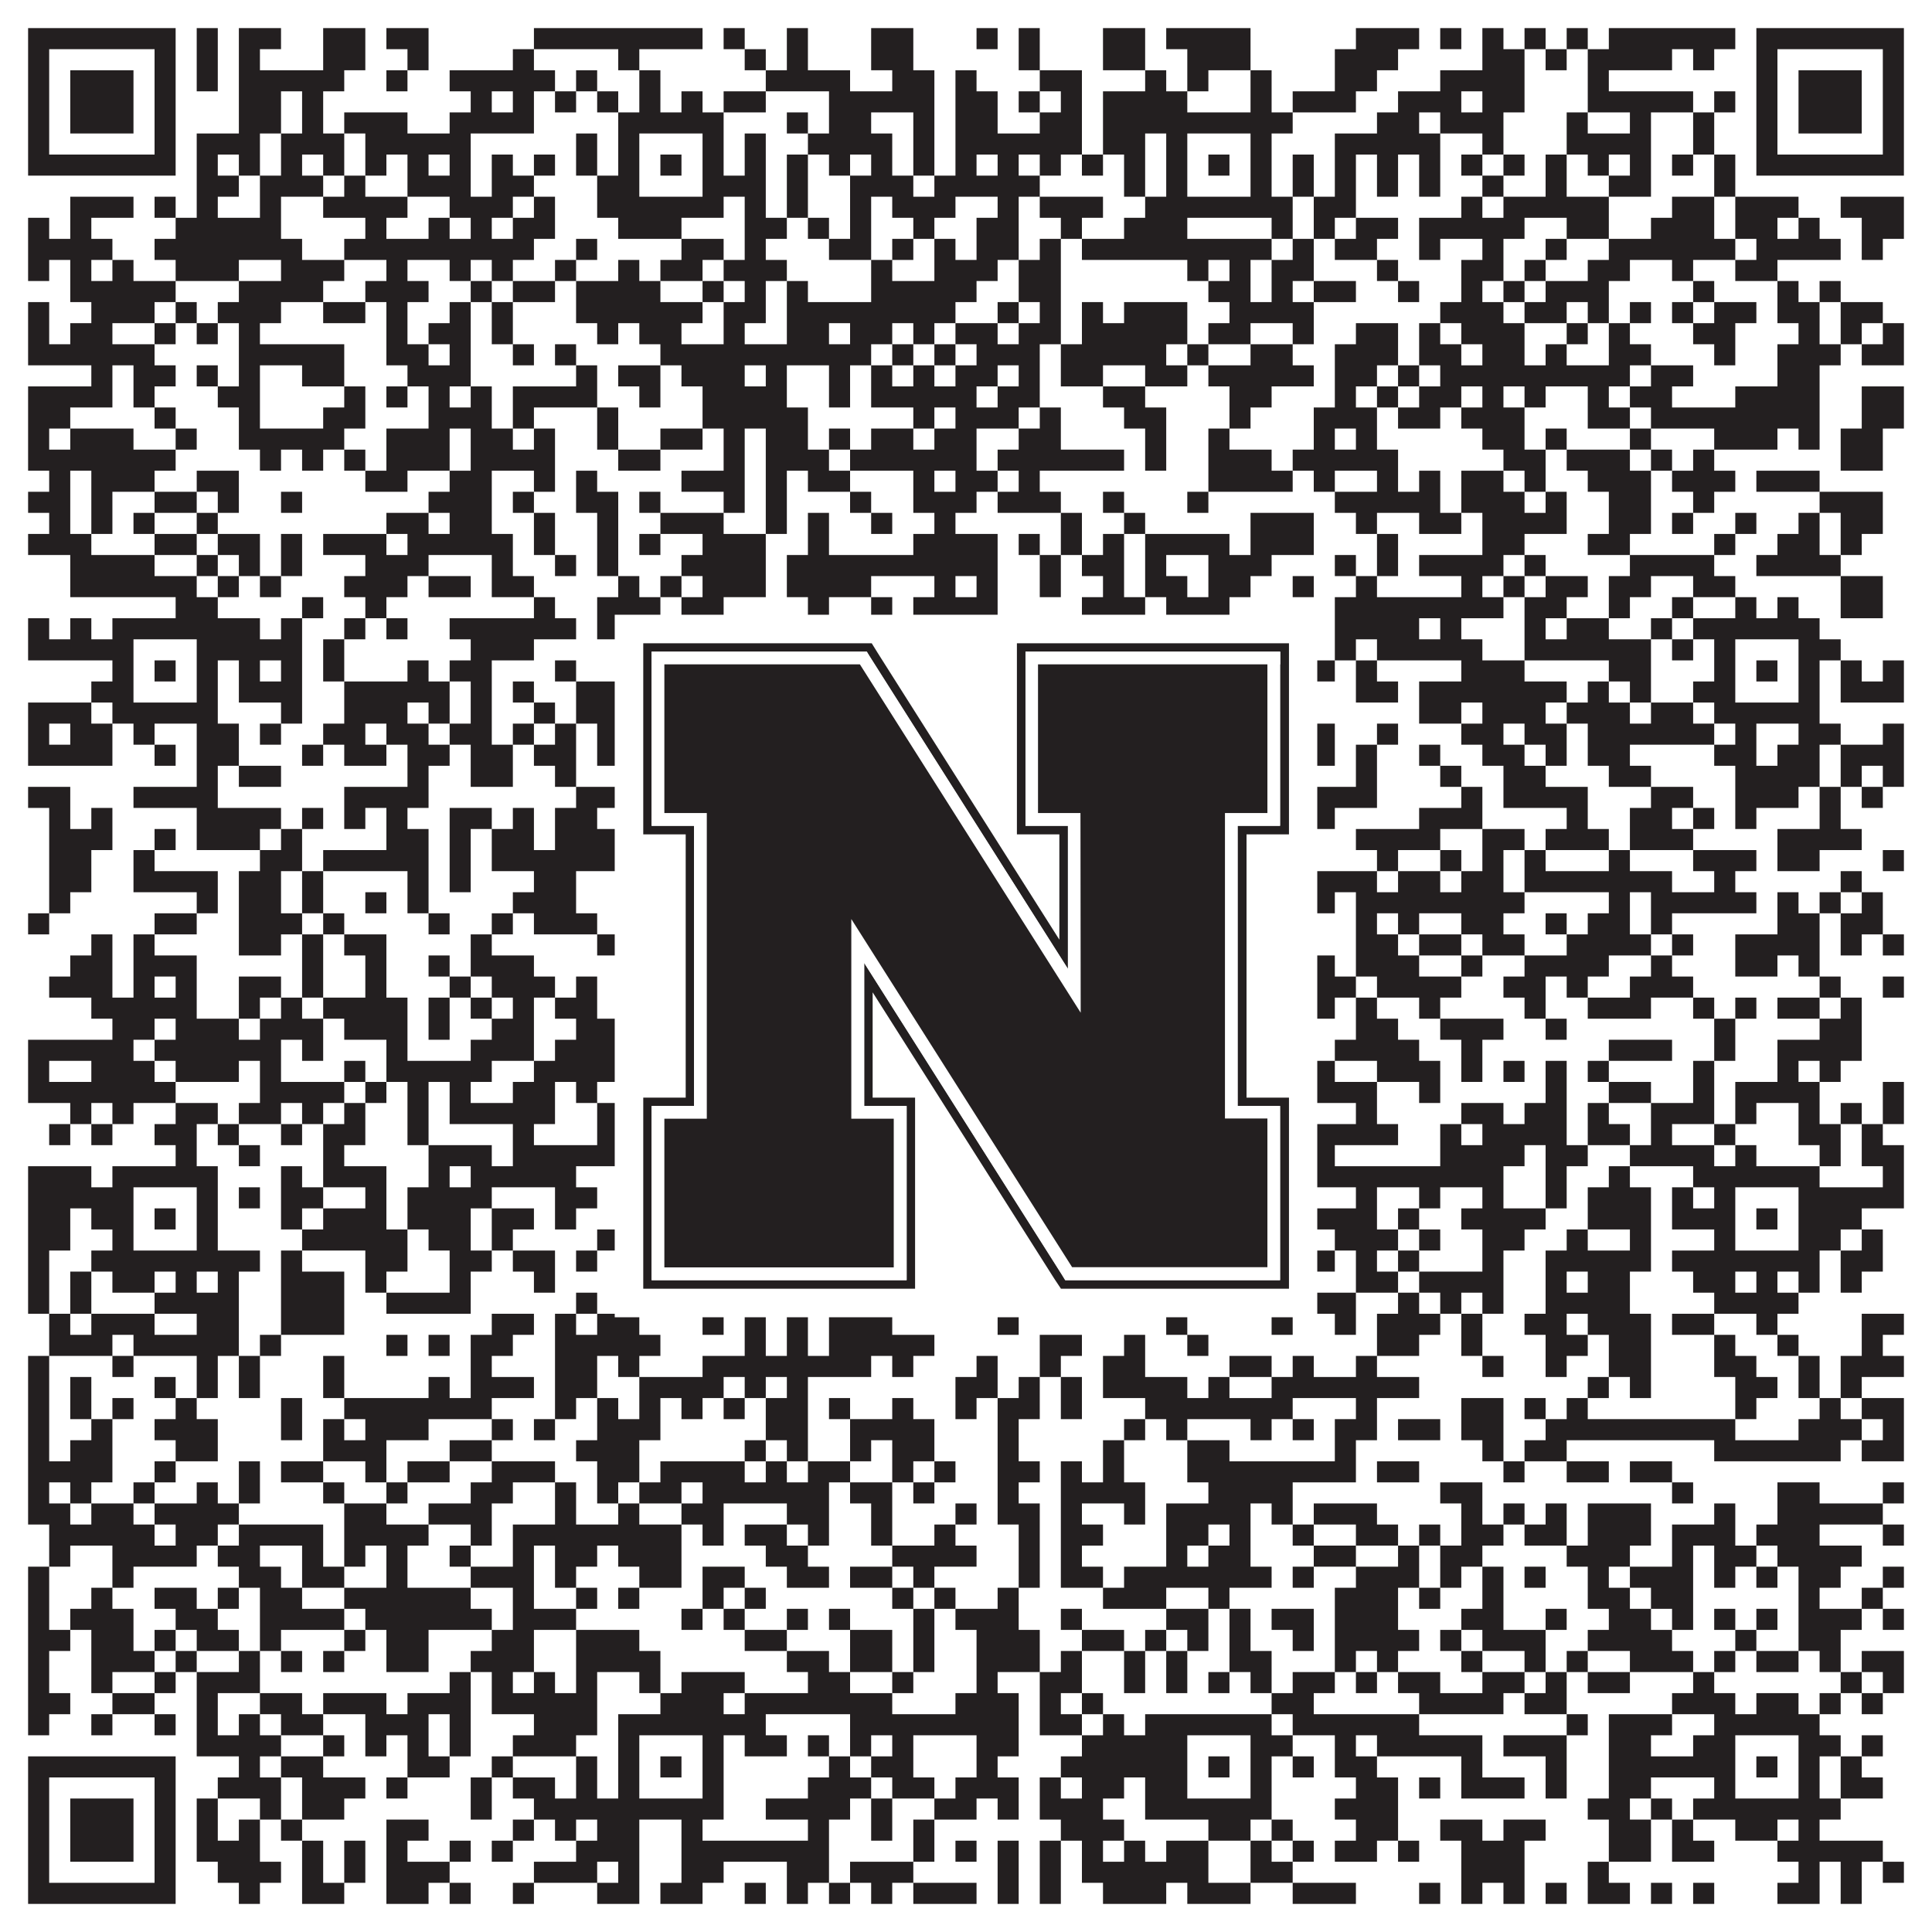 <?xml version="1.0"?>
<svg xmlns="http://www.w3.org/2000/svg" xmlns:xlink="http://www.w3.org/1999/xlink" version="1.1" width="1100px" height="1100px" viewBox="0 0 1100 1100"><rect x="0" y="0" width="1100" height="1100" fill="#ffffff" fill-opacity="1"/><path fill="#231f20" fill-opacity="1" d="M16,16L100,16L100,28L16,28ZM112,16L124,16L124,28L112,28ZM136,16L160,16L160,28L136,28ZM184,16L208,16L208,28L184,28ZM220,16L244,16L244,28L220,28ZM304,16L400,16L400,28L304,28ZM412,16L424,16L424,28L412,28ZM448,16L460,16L460,28L448,28ZM496,16L520,16L520,28L496,28ZM556,16L568,16L568,28L556,28ZM580,16L592,16L592,28L580,28ZM628,16L652,16L652,28L628,28ZM664,16L712,16L712,28L664,28ZM772,16L808,16L808,28L772,28ZM820,16L832,16L832,28L820,28ZM844,16L856,16L856,28L844,28ZM868,16L880,16L880,28L868,28ZM892,16L904,16L904,28L892,28ZM916,16L988,16L988,28L916,28ZM1000,16L1084,16L1084,28L1000,28ZM16,28L28,28L28,40L16,40ZM88,28L100,28L100,40L88,40ZM112,28L124,28L124,40L112,40ZM136,28L148,28L148,40L136,40ZM184,28L208,28L208,40L184,40ZM232,28L244,28L244,40L232,40ZM292,28L304,28L304,40L292,40ZM352,28L364,28L364,40L352,40ZM424,28L436,28L436,40L424,40ZM448,28L460,28L460,40L448,40ZM496,28L520,28L520,40L496,40ZM580,28L592,28L592,40L580,40ZM628,28L652,28L652,40L628,40ZM676,28L712,28L712,40L676,40ZM760,28L796,28L796,40L760,40ZM844,28L868,28L868,40L844,40ZM880,28L892,28L892,40L880,40ZM904,28L952,28L952,40L904,40ZM964,28L976,28L976,40L964,40ZM1000,28L1012,28L1012,40L1000,40ZM1072,28L1084,28L1084,40L1072,40ZM16,40L28,40L28,52L16,52ZM40,40L76,40L76,52L40,52ZM88,40L100,40L100,52L88,52ZM112,40L124,40L124,52L112,52ZM136,40L196,40L196,52L136,52ZM220,40L232,40L232,52L220,52ZM256,40L316,40L316,52L256,52ZM328,40L340,40L340,52L328,52ZM364,40L376,40L376,52L364,52ZM436,40L484,40L484,52L436,52ZM508,40L532,40L532,52L508,52ZM544,40L556,40L556,52L544,52ZM592,40L616,40L616,52L592,52ZM652,40L664,40L664,52L652,52ZM676,40L688,40L688,52L676,52ZM712,40L724,40L724,52L712,52ZM760,40L784,40L784,52L760,52ZM820,40L868,40L868,52L820,52ZM904,40L916,40L916,52L904,52ZM1000,40L1012,40L1012,52L1000,52ZM1024,40L1060,40L1060,52L1024,52ZM1072,40L1084,40L1084,52L1072,52ZM16,52L28,52L28,64L16,64ZM40,52L76,52L76,64L40,64ZM88,52L100,52L100,64L88,64ZM136,52L160,52L160,64L136,64ZM172,52L184,52L184,64L172,64ZM268,52L280,52L280,64L268,64ZM292,52L304,52L304,64L292,64ZM316,52L328,52L328,64L316,64ZM340,52L352,52L352,64L340,64ZM364,52L376,52L376,64L364,64ZM388,52L400,52L400,64L388,64ZM412,52L436,52L436,64L412,64ZM472,52L532,52L532,64L472,64ZM544,52L568,52L568,64L544,64ZM580,52L592,52L592,64L580,64ZM604,52L616,52L616,64L604,64ZM628,52L676,52L676,64L628,64ZM712,52L724,52L724,64L712,64ZM736,52L772,52L772,64L736,64ZM796,52L832,52L832,64L796,64ZM844,52L868,52L868,64L844,64ZM904,52L964,52L964,64L904,64ZM976,52L988,52L988,64L976,64ZM1000,52L1012,52L1012,64L1000,64ZM1024,52L1060,52L1060,64L1024,64ZM1072,52L1084,52L1084,64L1072,64ZM16,64L28,64L28,76L16,76ZM40,64L76,64L76,76L40,76ZM88,64L100,64L100,76L88,76ZM136,64L160,64L160,76L136,76ZM172,64L184,64L184,76L172,76ZM196,64L232,64L232,76L196,76ZM256,64L304,64L304,76L256,76ZM352,64L412,64L412,76L352,76ZM448,64L460,64L460,76L448,76ZM472,64L496,64L496,76L472,76ZM520,64L532,64L532,76L520,76ZM544,64L568,64L568,76L544,76ZM592,64L616,64L616,76L592,76ZM628,64L736,64L736,76L628,76ZM784,64L808,64L808,76L784,76ZM820,64L856,64L856,76L820,76ZM892,64L904,64L904,76L892,76ZM928,64L940,64L940,76L928,76ZM964,64L976,64L976,76L964,76ZM1000,64L1012,64L1012,76L1000,76ZM1024,64L1060,64L1060,76L1024,76ZM1072,64L1084,64L1084,76L1072,76ZM16,76L28,76L28,88L16,88ZM88,76L100,76L100,88L88,88ZM112,76L148,76L148,88L112,88ZM160,76L196,76L196,88L160,88ZM208,76L268,76L268,88L208,88ZM328,76L340,76L340,88L328,88ZM352,76L364,76L364,88L352,88ZM400,76L412,76L412,88L400,88ZM424,76L436,76L436,88L424,88ZM460,76L508,76L508,88L460,88ZM520,76L532,76L532,88L520,88ZM544,76L616,76L616,88L544,88ZM628,76L652,76L652,88L628,88ZM664,76L676,76L676,88L664,88ZM712,76L724,76L724,88L712,88ZM760,76L820,76L820,88L760,88ZM844,76L856,76L856,88L844,88ZM892,76L940,76L940,88L892,88ZM964,76L976,76L976,88L964,88ZM1000,76L1012,76L1012,88L1000,88ZM1072,76L1084,76L1084,88L1072,88ZM16,88L100,88L100,100L16,100ZM112,88L124,88L124,100L112,100ZM136,88L148,88L148,100L136,100ZM160,88L172,88L172,100L160,100ZM184,88L196,88L196,100L184,100ZM208,88L220,88L220,100L208,100ZM232,88L244,88L244,100L232,100ZM256,88L268,88L268,100L256,100ZM280,88L292,88L292,100L280,100ZM304,88L316,88L316,100L304,100ZM328,88L340,88L340,100L328,100ZM352,88L364,88L364,100L352,100ZM376,88L388,88L388,100L376,100ZM400,88L412,88L412,100L400,100ZM424,88L436,88L436,100L424,100ZM448,88L460,88L460,100L448,100ZM472,88L484,88L484,100L472,100ZM496,88L508,88L508,100L496,100ZM520,88L532,88L532,100L520,100ZM544,88L556,88L556,100L544,100ZM568,88L580,88L580,100L568,100ZM592,88L604,88L604,100L592,100ZM616,88L628,88L628,100L616,100ZM640,88L652,88L652,100L640,100ZM664,88L676,88L676,100L664,100ZM688,88L700,88L700,100L688,100ZM712,88L724,88L724,100L712,100ZM736,88L748,88L748,100L736,100ZM760,88L772,88L772,100L760,100ZM784,88L796,88L796,100L784,100ZM808,88L820,88L820,100L808,100ZM832,88L844,88L844,100L832,100ZM856,88L868,88L868,100L856,100ZM880,88L892,88L892,100L880,100ZM904,88L916,88L916,100L904,100ZM928,88L940,88L940,100L928,100ZM952,88L964,88L964,100L952,100ZM976,88L988,88L988,100L976,100ZM1000,88L1084,88L1084,100L1000,100ZM112,100L136,100L136,112L112,112ZM148,100L184,100L184,112L148,112ZM196,100L208,100L208,112L196,112ZM232,100L268,100L268,112L232,112ZM280,100L304,100L304,112L280,112ZM340,100L364,100L364,112L340,112ZM400,100L436,100L436,112L400,112ZM448,100L460,100L460,112L448,112ZM484,100L520,100L520,112L484,112ZM532,100L592,100L592,112L532,112ZM640,100L652,100L652,112L640,112ZM664,100L676,100L676,112L664,112ZM712,100L724,100L724,112L712,112ZM736,100L748,100L748,112L736,112ZM760,100L772,100L772,112L760,112ZM784,100L796,100L796,112L784,112ZM808,100L820,100L820,112L808,112ZM844,100L856,100L856,112L844,112ZM880,100L892,100L892,112L880,112ZM916,100L940,100L940,112L916,112ZM976,100L988,100L988,112L976,112ZM40,112L76,112L76,124L40,124ZM88,112L100,112L100,124L88,124ZM112,112L124,112L124,124L112,124ZM148,112L160,112L160,124L148,124ZM184,112L232,112L232,124L184,124ZM256,112L292,112L292,124L256,124ZM304,112L316,112L316,124L304,124ZM340,112L412,112L412,124L340,124ZM424,112L436,112L436,124L424,124ZM448,112L460,112L460,124L448,124ZM484,112L496,112L496,124L484,124ZM508,112L544,112L544,124L508,124ZM568,112L580,112L580,124L568,124ZM592,112L628,112L628,124L592,124ZM652,112L736,112L736,124L652,124ZM748,112L772,112L772,124L748,124ZM832,112L844,112L844,124L832,124ZM856,112L916,112L916,124L856,124ZM952,112L976,112L976,124L952,124ZM988,112L1024,112L1024,124L988,124ZM1048,112L1084,112L1084,124L1048,124ZM16,124L28,124L28,136L16,136ZM40,124L52,124L52,136L40,136ZM100,124L160,124L160,136L100,136ZM208,124L220,124L220,136L208,136ZM244,124L256,124L256,136L244,136ZM268,124L280,124L280,136L268,136ZM292,124L316,124L316,136L292,136ZM352,124L388,124L388,136L352,136ZM424,124L448,124L448,136L424,136ZM460,124L472,124L472,136L460,136ZM484,124L496,124L496,136L484,136ZM520,124L532,124L532,136L520,136ZM556,124L580,124L580,136L556,136ZM604,124L616,124L616,136L604,136ZM640,124L676,124L676,136L640,136ZM724,124L736,124L736,136L724,136ZM748,124L760,124L760,136L748,136ZM772,124L796,124L796,136L772,136ZM808,124L868,124L868,136L808,136ZM892,124L916,124L916,136L892,136ZM940,124L976,124L976,136L940,136ZM988,124L1012,124L1012,136L988,136ZM1024,124L1036,124L1036,136L1024,136ZM1060,124L1084,124L1084,136L1060,136ZM16,136L64,136L64,148L16,148ZM88,136L172,136L172,148L88,148ZM196,136L304,136L304,148L196,148ZM328,136L340,136L340,148L328,148ZM388,136L412,136L412,148L388,148ZM424,136L436,136L436,148L424,148ZM472,136L496,136L496,148L472,148ZM508,136L520,136L520,148L508,148ZM532,136L544,136L544,148L532,148ZM556,136L580,136L580,148L556,148ZM592,136L604,136L604,148L592,148ZM616,136L724,136L724,148L616,148ZM736,136L748,136L748,148L736,148ZM760,136L784,136L784,148L760,148ZM808,136L820,136L820,148L808,148ZM844,136L856,136L856,148L844,148ZM880,136L892,136L892,148L880,148ZM916,136L988,136L988,148L916,148ZM1000,136L1048,136L1048,148L1000,148ZM1060,136L1072,136L1072,148L1060,148ZM16,148L28,148L28,160L16,160ZM40,148L52,148L52,160L40,160ZM64,148L76,148L76,160L64,160ZM100,148L136,148L136,160L100,160ZM160,148L196,148L196,160L160,160ZM220,148L232,148L232,160L220,160ZM256,148L268,148L268,160L256,160ZM280,148L292,148L292,160L280,160ZM316,148L328,148L328,160L316,160ZM352,148L364,148L364,160L352,160ZM376,148L400,148L400,160L376,160ZM412,148L448,148L448,160L412,160ZM496,148L508,148L508,160L496,160ZM532,148L568,148L568,160L532,160ZM580,148L604,148L604,160L580,160ZM676,148L688,148L688,160L676,160ZM700,148L712,148L712,160L700,160ZM724,148L748,148L748,160L724,160ZM784,148L796,148L796,160L784,160ZM832,148L856,148L856,160L832,160ZM868,148L880,148L880,160L868,160ZM904,148L928,148L928,160L904,160ZM952,148L964,148L964,160L952,160ZM988,148L1012,148L1012,160L988,160ZM40,160L100,160L100,172L40,172ZM136,160L184,160L184,172L136,172ZM208,160L244,160L244,172L208,172ZM268,160L280,160L280,172L268,172ZM292,160L316,160L316,172L292,172ZM328,160L376,160L376,172L328,172ZM400,160L412,160L412,172L400,172ZM424,160L436,160L436,172L424,172ZM448,160L460,160L460,172L448,172ZM496,160L556,160L556,172L496,172ZM580,160L604,160L604,172L580,172ZM688,160L712,160L712,172L688,172ZM724,160L736,160L736,172L724,172ZM748,160L772,160L772,172L748,172ZM796,160L808,160L808,172L796,172ZM832,160L844,160L844,172L832,172ZM856,160L868,160L868,172L856,172ZM880,160L916,160L916,172L880,172ZM964,160L976,160L976,172L964,172ZM1012,160L1024,160L1024,172L1012,172ZM1036,160L1048,160L1048,172L1036,172ZM16,172L28,172L28,184L16,184ZM52,172L88,172L88,184L52,184ZM100,172L112,172L112,184L100,184ZM124,172L160,172L160,184L124,184ZM184,172L208,172L208,184L184,184ZM220,172L232,172L232,184L220,184ZM256,172L268,172L268,184L256,184ZM280,172L292,172L292,184L280,184ZM328,172L400,172L400,184L328,184ZM412,172L436,172L436,184L412,184ZM448,172L544,172L544,184L448,184ZM568,172L580,172L580,184L568,184ZM592,172L604,172L604,184L592,184ZM616,172L628,172L628,184L616,184ZM640,172L676,172L676,184L640,184ZM700,172L748,172L748,184L700,184ZM820,172L856,172L856,184L820,184ZM868,172L892,172L892,184L868,184ZM904,172L916,172L916,184L904,184ZM928,172L940,172L940,184L928,184ZM952,172L964,172L964,184L952,184ZM976,172L1000,172L1000,184L976,184ZM1012,172L1036,172L1036,184L1012,184ZM1048,172L1072,172L1072,184L1048,184ZM16,184L28,184L28,196L16,196ZM40,184L64,184L64,196L40,196ZM88,184L100,184L100,196L88,196ZM112,184L124,184L124,196L112,196ZM136,184L148,184L148,196L136,196ZM220,184L232,184L232,196L220,196ZM244,184L268,184L268,196L244,196ZM280,184L292,184L292,196L280,196ZM340,184L352,184L352,196L340,196ZM364,184L388,184L388,196L364,196ZM412,184L424,184L424,196L412,196ZM448,184L472,184L472,196L448,196ZM484,184L508,184L508,196L484,196ZM520,184L532,184L532,196L520,196ZM544,184L568,184L568,196L544,196ZM580,184L604,184L604,196L580,196ZM616,184L676,184L676,196L616,196ZM688,184L712,184L712,196L688,196ZM736,184L748,184L748,196L736,196ZM772,184L796,184L796,196L772,196ZM808,184L820,184L820,196L808,196ZM832,184L868,184L868,196L832,196ZM892,184L904,184L904,196L892,196ZM916,184L928,184L928,196L916,196ZM964,184L988,184L988,196L964,196ZM1024,184L1036,184L1036,196L1024,196ZM1048,184L1060,184L1060,196L1048,196ZM1072,184L1084,184L1084,196L1072,196ZM16,196L88,196L88,208L16,208ZM136,196L196,196L196,208L136,208ZM220,196L244,196L244,208L220,208ZM256,196L268,196L268,208L256,208ZM292,196L304,196L304,208L292,208ZM316,196L328,196L328,208L316,208ZM376,196L496,196L496,208L376,208ZM508,196L520,196L520,208L508,208ZM532,196L544,196L544,208L532,208ZM556,196L592,196L592,208L556,208ZM604,196L664,196L664,208L604,208ZM676,196L688,196L688,208L676,208ZM712,196L736,196L736,208L712,208ZM760,196L796,196L796,208L760,208ZM808,196L832,196L832,208L808,208ZM844,196L868,196L868,208L844,208ZM880,196L892,196L892,208L880,208ZM916,196L940,196L940,208L916,208ZM976,196L988,196L988,208L976,208ZM1012,196L1048,196L1048,208L1012,208ZM1060,196L1084,196L1084,208L1060,208ZM52,208L64,208L64,220L52,220ZM76,208L100,208L100,220L76,220ZM112,208L124,208L124,220L112,220ZM136,208L148,208L148,220L136,220ZM172,208L196,208L196,220L172,220ZM232,208L268,208L268,220L232,220ZM328,208L340,208L340,220L328,220ZM352,208L376,208L376,220L352,220ZM388,208L424,208L424,220L388,220ZM436,208L448,208L448,220L436,220ZM472,208L484,208L484,220L472,220ZM496,208L508,208L508,220L496,220ZM520,208L532,208L532,220L520,220ZM544,208L568,208L568,220L544,220ZM580,208L592,208L592,220L580,220ZM604,208L628,208L628,220L604,220ZM652,208L676,208L676,220L652,220ZM688,208L748,208L748,220L688,220ZM760,208L784,208L784,220L760,220ZM796,208L808,208L808,220L796,220ZM820,208L928,208L928,220L820,220ZM940,208L964,208L964,220L940,220ZM1012,208L1036,208L1036,220L1012,220ZM16,220L64,220L64,232L16,232ZM76,220L88,220L88,232L76,232ZM124,220L148,220L148,232L124,232ZM196,220L208,220L208,232L196,232ZM220,220L232,220L232,232L220,232ZM244,220L256,220L256,232L244,232ZM268,220L280,220L280,232L268,232ZM292,220L340,220L340,232L292,232ZM364,220L376,220L376,232L364,232ZM400,220L448,220L448,232L400,232ZM472,220L484,220L484,232L472,232ZM496,220L556,220L556,232L496,232ZM568,220L592,220L592,232L568,232ZM628,220L652,220L652,232L628,232ZM700,220L724,220L724,232L700,232ZM760,220L772,220L772,232L760,232ZM784,220L796,220L796,232L784,232ZM808,220L832,220L832,232L808,232ZM844,220L856,220L856,232L844,232ZM868,220L880,220L880,232L868,232ZM904,220L916,220L916,232L904,232ZM928,220L952,220L952,232L928,232ZM988,220L1036,220L1036,232L988,232ZM1060,220L1084,220L1084,232L1060,232ZM16,232L40,232L40,244L16,244ZM88,232L100,232L100,244L88,244ZM136,232L148,232L148,244L136,244ZM184,232L208,232L208,244L184,244ZM244,232L280,232L280,244L244,244ZM292,232L304,232L304,244L292,244ZM340,232L352,232L352,244L340,244ZM400,232L460,232L460,244L400,244ZM520,232L532,232L532,244L520,244ZM544,232L580,232L580,244L544,244ZM592,232L604,232L604,244L592,244ZM640,232L664,232L664,244L640,244ZM700,232L712,232L712,244L700,244ZM748,232L784,232L784,244L748,244ZM796,232L820,232L820,244L796,244ZM832,232L868,232L868,244L832,244ZM904,232L928,232L928,244L904,244ZM940,232L1036,232L1036,244L940,244ZM1060,232L1084,232L1084,244L1060,244ZM16,244L28,244L28,256L16,256ZM40,244L76,244L76,256L40,256ZM100,244L112,244L112,256L100,256ZM136,244L196,244L196,256L136,256ZM220,244L256,244L256,256L220,256ZM268,244L292,244L292,256L268,256ZM304,244L316,244L316,256L304,256ZM340,244L352,244L352,256L340,256ZM376,244L400,244L400,256L376,256ZM412,244L424,244L424,256L412,256ZM436,244L460,244L460,256L436,256ZM472,244L484,244L484,256L472,256ZM496,244L520,244L520,256L496,256ZM532,244L556,244L556,256L532,256ZM580,244L604,244L604,256L580,256ZM652,244L664,244L664,256L652,256ZM688,244L700,244L700,256L688,256ZM748,244L760,244L760,256L748,256ZM772,244L784,244L784,256L772,256ZM844,244L868,244L868,256L844,256ZM880,244L892,244L892,256L880,256ZM928,244L940,244L940,256L928,256ZM976,244L1012,244L1012,256L976,256ZM1024,244L1036,244L1036,256L1024,256ZM1048,244L1072,244L1072,256L1048,256ZM16,256L100,256L100,268L16,268ZM148,256L160,256L160,268L148,268ZM172,256L184,256L184,268L172,268ZM196,256L208,256L208,268L196,268ZM220,256L256,256L256,268L220,268ZM268,256L316,256L316,268L268,268ZM352,256L376,256L376,268L352,268ZM412,256L424,256L424,268L412,268ZM436,256L472,256L472,268L436,268ZM484,256L556,256L556,268L484,268ZM568,256L640,256L640,268L568,268ZM652,256L664,256L664,268L652,268ZM688,256L724,256L724,268L688,268ZM736,256L796,256L796,268L736,268ZM856,256L880,256L880,268L856,268ZM892,256L928,256L928,268L892,268ZM940,256L952,256L952,268L940,268ZM964,256L976,256L976,268L964,268ZM1048,256L1072,256L1072,268L1048,268ZM28,268L40,268L40,280L28,280ZM52,268L88,268L88,280L52,280ZM112,268L136,268L136,280L112,280ZM208,268L232,268L232,280L208,280ZM256,268L280,268L280,280L256,280ZM304,268L316,268L316,280L304,280ZM328,268L340,268L340,280L328,280ZM388,268L424,268L424,280L388,280ZM436,268L448,268L448,280L436,280ZM460,268L484,268L484,280L460,280ZM520,268L532,268L532,280L520,280ZM544,268L568,268L568,280L544,280ZM580,268L592,268L592,280L580,280ZM688,268L736,268L736,280L688,280ZM748,268L760,268L760,280L748,280ZM784,268L796,268L796,280L784,280ZM808,268L820,268L820,280L808,280ZM832,268L856,268L856,280L832,280ZM868,268L880,268L880,280L868,280ZM904,268L940,268L940,280L904,280ZM952,268L988,268L988,280L952,280ZM1000,268L1036,268L1036,280L1000,280ZM16,280L40,280L40,292L16,292ZM52,280L64,280L64,292L52,292ZM88,280L112,280L112,292L88,292ZM124,280L136,280L136,292L124,292ZM160,280L172,280L172,292L160,292ZM244,280L280,280L280,292L244,292ZM292,280L304,280L304,292L292,292ZM328,280L352,280L352,292L328,292ZM364,280L376,280L376,292L364,292ZM412,280L424,280L424,292L412,292ZM436,280L448,280L448,292L436,292ZM484,280L496,280L496,292L484,292ZM520,280L556,280L556,292L520,292ZM568,280L604,280L604,292L568,292ZM628,280L640,280L640,292L628,292ZM676,280L688,280L688,292L676,292ZM760,280L820,280L820,292L760,292ZM832,280L868,280L868,292L832,292ZM880,280L892,280L892,292L880,292ZM916,280L940,280L940,292L916,292ZM964,280L976,280L976,292L964,292ZM1036,280L1072,280L1072,292L1036,292ZM28,292L40,292L40,304L28,304ZM52,292L64,292L64,304L52,304ZM76,292L88,292L88,304L76,304ZM112,292L124,292L124,304L112,304ZM220,292L244,292L244,304L220,304ZM256,292L280,292L280,304L256,304ZM304,292L316,292L316,304L304,304ZM340,292L352,292L352,304L340,304ZM376,292L412,292L412,304L376,304ZM436,292L448,292L448,304L436,304ZM460,292L472,292L472,304L460,304ZM496,292L508,292L508,304L496,304ZM532,292L544,292L544,304L532,304ZM604,292L616,292L616,304L604,304ZM640,292L652,292L652,304L640,304ZM712,292L748,292L748,304L712,304ZM772,292L784,292L784,304L772,304ZM808,292L832,292L832,304L808,304ZM844,292L892,292L892,304L844,304ZM916,292L940,292L940,304L916,304ZM952,292L964,292L964,304L952,304ZM988,292L1000,292L1000,304L988,304ZM1024,292L1036,292L1036,304L1024,304ZM1048,292L1072,292L1072,304L1048,304ZM16,304L52,304L52,316L16,316ZM88,304L112,304L112,316L88,316ZM124,304L148,304L148,316L124,316ZM160,304L172,304L172,316L160,316ZM184,304L220,304L220,316L184,316ZM232,304L292,304L292,316L232,316ZM304,304L316,304L316,316L304,316ZM340,304L352,304L352,316L340,316ZM364,304L376,304L376,316L364,316ZM400,304L436,304L436,316L400,316ZM460,304L472,304L472,316L460,316ZM520,304L568,304L568,316L520,316ZM580,304L592,304L592,316L580,316ZM604,304L616,304L616,316L604,316ZM628,304L640,304L640,316L628,316ZM652,304L700,304L700,316L652,316ZM712,304L748,304L748,316L712,316ZM784,304L796,304L796,316L784,316ZM844,304L868,304L868,316L844,316ZM904,304L928,304L928,316L904,316ZM976,304L988,304L988,316L976,316ZM1012,304L1036,304L1036,316L1012,316ZM1048,304L1060,304L1060,316L1048,316ZM40,316L88,316L88,328L40,328ZM112,316L124,316L124,328L112,328ZM136,316L148,316L148,328L136,328ZM160,316L172,316L172,328L160,328ZM208,316L244,316L244,328L208,328ZM280,316L292,316L292,328L280,328ZM316,316L328,316L328,328L316,328ZM340,316L352,316L352,328L340,328ZM388,316L436,316L436,328L388,328ZM448,316L568,316L568,328L448,328ZM592,316L604,316L604,328L592,328ZM616,316L640,316L640,328L616,328ZM652,316L664,316L664,328L652,328ZM688,316L724,316L724,328L688,328ZM760,316L772,316L772,328L760,328ZM784,316L796,316L796,328L784,328ZM808,316L856,316L856,328L808,328ZM868,316L880,316L880,328L868,328ZM928,316L976,316L976,328L928,328ZM1000,316L1048,316L1048,328L1000,328ZM40,328L112,328L112,340L40,340ZM124,328L136,328L136,340L124,340ZM148,328L160,328L160,340L148,340ZM196,328L232,328L232,340L196,340ZM244,328L268,328L268,340L244,340ZM280,328L304,328L304,340L280,340ZM352,328L364,328L364,340L352,340ZM376,328L388,328L388,340L376,340ZM400,328L436,328L436,340L400,340ZM448,328L496,328L496,340L448,340ZM532,328L544,328L544,340L532,340ZM556,328L568,328L568,340L556,340ZM592,328L604,328L604,340L592,340ZM628,328L640,328L640,340L628,340ZM652,328L676,328L676,340L652,340ZM688,328L712,328L712,340L688,340ZM736,328L748,328L748,340L736,340ZM772,328L784,328L784,340L772,340ZM832,328L844,328L844,340L832,340ZM856,328L868,328L868,340L856,340ZM880,328L904,328L904,340L880,340ZM916,328L940,328L940,340L916,340ZM964,328L988,328L988,340L964,340ZM1048,328L1072,328L1072,340L1048,340ZM100,340L124,340L124,352L100,352ZM172,340L184,340L184,352L172,352ZM208,340L220,340L220,352L208,352ZM304,340L316,340L316,352L304,352ZM340,340L376,340L376,352L340,352ZM388,340L412,340L412,352L388,352ZM460,340L472,340L472,352L460,352ZM496,340L508,340L508,352L496,352ZM520,340L568,340L568,352L520,352ZM616,340L652,340L652,352L616,352ZM664,340L700,340L700,352L664,352ZM760,340L856,340L856,352L760,352ZM868,340L892,340L892,352L868,352ZM916,340L928,340L928,352L916,352ZM952,340L964,340L964,352L952,352ZM988,340L1000,340L1000,352L988,352ZM1012,340L1024,340L1024,352L1012,352ZM1048,340L1072,340L1072,352L1048,352ZM16,352L28,352L28,364L16,364ZM40,352L52,352L52,364L40,364ZM64,352L148,352L148,364L64,364ZM160,352L172,352L172,364L160,364ZM196,352L208,352L208,364L196,364ZM220,352L232,352L232,364L220,364ZM256,352L328,352L328,364L256,364ZM340,352L472,352L472,364L340,364ZM484,352L508,352L508,364L484,364ZM520,352L544,352L544,364L520,364ZM556,352L580,352L580,364L556,364ZM592,352L616,352L616,364L592,364ZM628,352L652,352L652,364L628,364ZM664,352L724,352L724,364L664,364ZM736,352L748,352L748,364L736,364ZM760,352L808,352L808,364L760,364ZM820,352L832,352L832,364L820,364ZM868,352L880,352L880,364L868,364ZM892,352L916,352L916,364L892,364ZM940,352L952,352L952,364L940,364ZM964,352L1036,352L1036,364L964,364ZM16,364L76,364L76,376L16,376ZM112,364L172,364L172,376L112,376ZM184,364L196,364L196,376L184,376ZM268,364L304,364L304,376L268,376ZM352,364L364,364L364,376L352,376ZM400,364L412,364L412,376L400,376ZM472,364L496,364L496,376L472,376ZM508,364L520,364L520,376L508,376ZM544,364L604,364L604,376L544,376ZM640,364L652,364L652,376L640,376ZM664,364L676,364L676,376L664,376ZM712,364L736,364L736,376L712,376ZM760,364L772,364L772,376L760,376ZM784,364L844,364L844,376L784,376ZM868,364L940,364L940,376L868,376ZM952,364L964,364L964,376L952,376ZM976,364L988,364L988,376L976,376ZM1024,364L1048,364L1048,376L1024,376ZM64,376L76,376L76,388L64,388ZM88,376L100,376L100,388L88,388ZM112,376L124,376L124,388L112,388ZM136,376L148,376L148,388L136,388ZM160,376L172,376L172,388L160,388ZM184,376L196,376L196,388L184,388ZM232,376L244,376L244,388L232,388ZM256,376L280,376L280,388L256,388ZM316,376L328,376L328,388L316,388ZM352,376L364,376L364,388L352,388ZM376,376L388,376L388,388L376,388ZM400,376L424,376L424,388L400,388ZM448,376L472,376L472,388L448,388ZM508,376L532,376L532,388L508,388ZM544,376L568,376L568,388L544,388ZM592,376L604,376L604,388L592,388ZM628,376L640,376L640,388L628,388ZM652,376L676,376L676,388L652,388ZM688,376L700,376L700,388L688,388ZM712,376L724,376L724,388L712,388ZM736,376L760,376L760,388L736,388ZM772,376L784,376L784,388L772,388ZM832,376L868,376L868,388L832,388ZM916,376L940,376L940,388L916,388ZM976,376L988,376L988,388L976,388ZM1000,376L1012,376L1012,388L1000,388ZM1024,376L1036,376L1036,388L1024,388ZM1048,376L1060,376L1060,388L1048,388ZM1072,376L1084,376L1084,388L1072,388ZM52,388L76,388L76,400L52,400ZM112,388L124,388L124,400L112,400ZM136,388L172,388L172,400L136,400ZM196,388L256,388L256,400L196,400ZM268,388L280,388L280,400L268,400ZM292,388L304,388L304,400L292,400ZM328,388L364,388L364,400L328,400ZM400,388L436,388L436,400L400,400ZM448,388L472,388L472,400L448,400ZM496,388L508,388L508,400L496,400ZM520,388L532,388L532,400L520,400ZM544,388L580,388L580,400L544,400ZM592,388L604,388L604,400L592,400ZM640,388L676,388L676,400L640,400ZM712,388L748,388L748,400L712,400ZM772,388L796,388L796,400L772,400ZM808,388L892,388L892,400L808,400ZM904,388L916,388L916,400L904,400ZM928,388L940,388L940,400L928,400ZM964,388L988,388L988,400L964,400ZM1024,388L1036,388L1036,400L1024,400ZM1048,388L1084,388L1084,400L1048,400ZM16,400L52,400L52,412L16,412ZM64,400L124,400L124,412L64,412ZM160,400L172,400L172,412L160,412ZM196,400L232,400L232,412L196,412ZM244,400L256,400L256,412L244,412ZM268,400L280,400L280,412L268,412ZM304,400L316,400L316,412L304,412ZM328,400L412,400L412,412L328,412ZM424,400L448,400L448,412L424,412ZM460,400L484,400L484,412L460,412ZM496,400L532,400L532,412L496,412ZM544,400L556,400L556,412L544,412ZM616,400L652,400L652,412L616,412ZM664,400L736,400L736,412L664,412ZM808,400L832,400L832,412L808,412ZM844,400L880,400L880,412L844,412ZM892,400L928,400L928,412L892,412ZM940,400L964,400L964,412L940,412ZM976,400L1036,400L1036,412L976,412ZM16,412L28,412L28,424L16,424ZM40,412L64,412L64,424L40,424ZM76,412L88,412L88,424L76,424ZM112,412L136,412L136,424L112,424ZM148,412L160,412L160,424L148,424ZM184,412L208,412L208,424L184,424ZM220,412L244,412L244,424L220,424ZM256,412L280,412L280,424L256,424ZM292,412L304,412L304,424L292,424ZM316,412L328,412L328,424L316,424ZM340,412L352,412L352,424L340,424ZM376,412L388,412L388,424L376,424ZM424,412L448,412L448,424L424,424ZM484,412L508,412L508,424L484,424ZM520,412L544,412L544,424L520,424ZM568,412L580,412L580,424L568,424ZM592,412L616,412L616,424L592,424ZM652,412L700,412L700,424L652,424ZM712,412L760,412L760,424L712,424ZM784,412L796,412L796,424L784,424ZM832,412L856,412L856,424L832,424ZM868,412L892,412L892,424L868,424ZM904,412L976,412L976,424L904,424ZM988,412L1000,412L1000,424L988,424ZM1024,412L1048,412L1048,424L1024,424ZM1072,412L1084,412L1084,424L1072,424ZM16,424L64,424L64,436L16,436ZM88,424L100,424L100,436L88,436ZM112,424L136,424L136,436L112,436ZM172,424L184,424L184,436L172,436ZM196,424L220,424L220,436L196,436ZM232,424L256,424L256,436L232,436ZM268,424L292,424L292,436L268,436ZM304,424L328,424L328,436L304,436ZM340,424L352,424L352,436L340,436ZM364,424L376,424L376,436L364,436ZM388,424L412,424L412,436L388,436ZM436,424L484,424L484,436L436,436ZM556,424L568,424L568,436L556,436ZM592,424L664,424L664,436L592,436ZM676,424L688,424L688,436L676,436ZM700,424L724,424L724,436L700,436ZM748,424L760,424L760,436L748,436ZM772,424L784,424L784,436L772,436ZM808,424L820,424L820,436L808,436ZM844,424L868,424L868,436L844,436ZM880,424L892,424L892,436L880,436ZM904,424L928,424L928,436L904,436ZM976,424L1000,424L1000,436L976,436ZM1012,424L1036,424L1036,436L1012,436ZM1048,424L1084,424L1084,436L1048,436ZM112,436L124,436L124,448L112,448ZM136,436L160,436L160,448L136,448ZM232,436L244,436L244,448L232,448ZM268,436L292,436L292,448L268,448ZM316,436L328,436L328,448L316,448ZM364,436L412,436L412,448L364,448ZM460,436L508,436L508,448L460,448ZM556,436L568,436L568,448L556,448ZM580,436L604,436L604,448L580,448ZM628,436L640,436L640,448L628,448ZM652,436L664,436L664,448L652,448ZM688,436L712,436L712,448L688,448ZM772,436L784,436L784,448L772,448ZM820,436L832,436L832,448L820,448ZM856,436L880,436L880,448L856,448ZM916,436L940,436L940,448L916,448ZM988,436L1036,436L1036,448L988,448ZM1048,436L1060,436L1060,448L1048,448ZM1072,436L1084,436L1084,448L1072,448ZM16,448L40,448L40,460L16,460ZM76,448L124,448L124,460L76,460ZM196,448L244,448L244,460L196,460ZM328,448L376,448L376,460L328,460ZM388,448L400,448L400,460L388,460ZM412,448L424,448L424,460L412,460ZM436,448L448,448L448,460L436,460ZM460,448L472,448L472,460L460,460ZM496,448L556,448L556,460L496,460ZM640,448L676,448L676,460L640,460ZM700,448L736,448L736,460L700,460ZM748,448L784,448L784,460L748,460ZM832,448L844,448L844,460L832,460ZM856,448L904,448L904,460L856,460ZM940,448L964,448L964,460L940,460ZM988,448L1024,448L1024,460L988,460ZM1036,448L1048,448L1048,460L1036,460ZM1060,448L1072,448L1072,460L1060,460ZM28,460L40,460L40,472L28,472ZM52,460L64,460L64,472L52,472ZM112,460L160,460L160,472L112,472ZM172,460L184,460L184,472L172,472ZM196,460L208,460L208,472L196,472ZM220,460L232,460L232,472L220,472ZM256,460L280,460L280,472L256,472ZM292,460L304,460L304,472L292,472ZM316,460L340,460L340,472L316,472ZM376,460L400,460L400,472L376,472ZM412,460L424,460L424,472L412,472ZM436,460L460,460L460,472L436,472ZM472,460L484,460L484,472L472,472ZM508,460L520,460L520,472L508,472ZM544,460L556,460L556,472L544,472ZM580,460L592,460L592,472L580,472ZM652,460L676,460L676,472L652,472ZM700,460L760,460L760,472L700,472ZM808,460L844,460L844,472L808,472ZM892,460L904,460L904,472L892,472ZM928,460L952,460L952,472L928,472ZM964,460L976,460L976,472L964,472ZM988,460L1000,460L1000,472L988,472ZM1036,460L1048,460L1048,472L1036,472ZM28,472L64,472L64,484L28,484ZM88,472L100,472L100,484L88,484ZM112,472L148,472L148,484L112,484ZM160,472L172,472L172,484L160,484ZM220,472L244,472L244,484L220,484ZM256,472L268,472L268,484L256,484ZM280,472L304,472L304,484L280,484ZM316,472L364,472L364,484L316,484ZM400,472L436,472L436,484L400,484ZM448,472L460,472L460,484L448,484ZM520,472L544,472L544,484L520,484ZM556,472L580,472L580,484L556,484ZM592,472L604,472L604,484L592,484ZM688,472L700,472L700,484L688,484ZM712,472L724,472L724,484L712,484ZM772,472L820,472L820,484L772,484ZM844,472L868,472L868,484L844,484ZM880,472L916,472L916,484L880,484ZM928,472L964,472L964,484L928,484ZM1012,472L1060,472L1060,484L1012,484ZM28,484L52,484L52,496L28,496ZM76,484L88,484L88,496L76,496ZM148,484L172,484L172,496L148,496ZM184,484L244,484L244,496L184,496ZM256,484L268,484L268,496L256,496ZM280,484L352,484L352,496L280,496ZM364,484L388,484L388,496L364,496ZM412,484L424,484L424,496L412,496ZM436,484L448,484L448,496L436,496ZM460,484L472,484L472,496L460,496ZM496,484L508,484L508,496L496,496ZM520,484L532,484L532,496L520,496ZM544,484L568,484L568,496L544,496ZM580,484L604,484L604,496L580,496ZM616,484L628,484L628,496L616,496ZM640,484L652,484L652,496L640,496ZM664,484L676,484L676,496L664,496ZM784,484L796,484L796,496L784,496ZM820,484L832,484L832,496L820,496ZM844,484L856,484L856,496L844,496ZM868,484L880,484L880,496L868,496ZM916,484L928,484L928,496L916,496ZM964,484L1000,484L1000,496L964,496ZM1012,484L1036,484L1036,496L1012,496ZM1072,484L1084,484L1084,496L1072,496ZM28,496L52,496L52,508L28,508ZM76,496L124,496L124,508L76,508ZM136,496L160,496L160,508L136,508ZM172,496L184,496L184,508L172,508ZM232,496L244,496L244,508L232,508ZM256,496L268,496L268,508L256,508ZM304,496L328,496L328,508L304,508ZM352,496L436,496L436,508L352,508ZM448,496L460,496L460,508L448,508ZM472,496L484,496L484,508L472,508ZM544,496L568,496L568,508L544,508ZM592,496L604,496L604,508L592,508ZM664,496L688,496L688,508L664,508ZM712,496L724,496L724,508L712,508ZM736,496L784,496L784,508L736,508ZM796,496L820,496L820,508L796,508ZM832,496L856,496L856,508L832,508ZM868,496L952,496L952,508L868,508ZM976,496L988,496L988,508L976,508ZM1048,496L1060,496L1060,508L1048,508ZM28,508L40,508L40,520L28,520ZM112,508L124,508L124,520L112,520ZM136,508L160,508L160,520L136,520ZM172,508L184,508L184,520L172,520ZM208,508L220,508L220,520L208,520ZM232,508L244,508L244,520L232,520ZM292,508L328,508L328,520L292,520ZM388,508L400,508L400,520L388,520ZM412,508L424,508L424,520L412,520ZM436,508L448,508L448,520L436,520ZM484,508L520,508L520,520L484,520ZM556,508L592,508L592,520L556,520ZM628,508L640,508L640,520L628,520ZM652,508L676,508L676,520L652,520ZM688,508L736,508L736,520L688,520ZM748,508L760,508L760,520L748,520ZM772,508L868,508L868,520L772,520ZM916,508L928,508L928,520L916,520ZM940,508L1000,508L1000,520L940,520ZM1012,508L1024,508L1024,520L1012,520ZM1036,508L1048,508L1048,520L1036,520ZM1060,508L1072,508L1072,520L1060,520ZM16,520L28,520L28,532L16,532ZM88,520L112,520L112,532L88,532ZM136,520L172,520L172,532L136,532ZM184,520L196,520L196,532L184,532ZM244,520L256,520L256,532L244,532ZM280,520L292,520L292,532L280,532ZM304,520L340,520L340,532L304,532ZM376,520L424,520L424,532L376,532ZM436,520L472,520L472,532L436,532ZM508,520L544,520L544,532L508,532ZM568,520L592,520L592,532L568,532ZM616,520L628,520L628,532L616,532ZM640,520L652,520L652,532L640,532ZM688,520L700,520L700,532L688,532ZM772,520L784,520L784,532L772,532ZM796,520L808,520L808,532L796,532ZM832,520L856,520L856,532L832,532ZM880,520L892,520L892,532L880,532ZM904,520L928,520L928,532L904,532ZM940,520L952,520L952,532L940,532ZM1012,520L1036,520L1036,532L1012,532ZM1048,520L1072,520L1072,532L1048,532ZM52,532L64,532L64,544L52,544ZM76,532L88,532L88,544L76,544ZM136,532L160,532L160,544L136,544ZM172,532L184,532L184,544L172,544ZM196,532L220,532L220,544L196,544ZM268,532L280,532L280,544L268,544ZM340,532L352,532L352,544L340,544ZM376,532L388,532L388,544L376,544ZM400,532L412,532L412,544L400,544ZM436,532L448,532L448,544L436,544ZM508,532L532,532L532,544L508,544ZM556,532L568,532L568,544L556,544ZM580,532L592,532L592,544L580,544ZM616,532L628,532L628,544L616,544ZM640,532L664,532L664,544L640,544ZM676,532L688,532L688,544L676,544ZM700,532L736,532L736,544L700,544ZM772,532L796,532L796,544L772,544ZM808,532L832,532L832,544L808,544ZM844,532L868,532L868,544L844,544ZM892,532L940,532L940,544L892,544ZM952,532L964,532L964,544L952,544ZM988,532L1036,532L1036,544L988,544ZM1048,532L1060,532L1060,544L1048,544ZM1072,532L1084,532L1084,544L1072,544ZM40,544L64,544L64,556L40,556ZM76,544L112,544L112,556L76,556ZM172,544L184,544L184,556L172,556ZM208,544L220,544L220,556L208,556ZM244,544L256,544L256,556L244,556ZM268,544L304,544L304,556L268,556ZM376,544L400,544L400,556L376,556ZM484,544L532,544L532,556L484,556ZM556,544L616,544L616,556L556,556ZM640,544L652,544L652,556L640,556ZM688,544L712,544L712,556L688,556ZM724,544L760,544L760,556L724,556ZM772,544L808,544L808,556L772,556ZM832,544L844,544L844,556L832,556ZM868,544L916,544L916,556L868,556ZM940,544L952,544L952,556L940,556ZM988,544L1012,544L1012,556L988,556ZM1024,544L1036,544L1036,556L1024,556ZM28,556L64,556L64,568L28,568ZM76,556L88,556L88,568L76,568ZM100,556L112,556L112,568L100,568ZM136,556L160,556L160,568L136,568ZM172,556L184,556L184,568L172,568ZM208,556L220,556L220,568L208,568ZM256,556L268,556L268,568L256,568ZM280,556L316,556L316,568L280,568ZM328,556L340,556L340,568L328,568ZM352,556L364,556L364,568L352,568ZM376,556L388,556L388,568L376,568ZM400,556L424,556L424,568L400,568ZM436,556L448,556L448,568L436,568ZM544,556L568,556L568,568L544,568ZM604,556L640,556L640,568L604,568ZM676,556L700,556L700,568L676,568ZM712,556L736,556L736,568L712,568ZM748,556L772,556L772,568L748,568ZM784,556L832,556L832,568L784,568ZM856,556L880,556L880,568L856,568ZM892,556L904,556L904,568L892,568ZM928,556L964,556L964,568L928,568ZM1036,556L1048,556L1048,568L1036,568ZM1072,556L1084,556L1084,568L1072,568ZM52,568L112,568L112,580L52,580ZM136,568L148,568L148,580L136,580ZM160,568L172,568L172,580L160,580ZM184,568L232,568L232,580L184,580ZM244,568L256,568L256,580L244,580ZM268,568L280,568L280,580L268,580ZM292,568L304,568L304,580L292,580ZM316,568L340,568L340,580L316,580ZM364,568L376,568L376,580L364,580ZM424,568L460,568L460,580L424,580ZM484,568L496,568L496,580L484,580ZM520,568L544,568L544,580L520,580ZM568,568L592,568L592,580L568,580ZM628,568L652,568L652,580L628,580ZM664,568L700,568L700,580L664,580ZM712,568L724,568L724,580L712,580ZM748,568L760,568L760,580L748,580ZM772,568L784,568L784,580L772,580ZM808,568L820,568L820,580L808,580ZM868,568L880,568L880,580L868,580ZM904,568L940,568L940,580L904,580ZM964,568L976,568L976,580L964,580ZM988,568L1000,568L1000,580L988,580ZM1012,568L1036,568L1036,580L1012,580ZM1048,568L1060,568L1060,580L1048,580ZM64,580L88,580L88,592L64,592ZM100,580L136,580L136,592L100,592ZM148,580L184,580L184,592L148,592ZM196,580L232,580L232,592L196,592ZM244,580L256,580L256,592L244,592ZM280,580L304,580L304,592L280,592ZM328,580L364,580L364,592L328,592ZM388,580L436,580L436,592L388,592ZM448,580L472,580L472,592L448,592ZM484,580L496,580L496,592L484,592ZM508,580L544,580L544,592L508,592ZM568,580L580,580L580,592L568,592ZM604,580L616,580L616,592L604,592ZM640,580L652,580L652,592L640,592ZM676,580L700,580L700,592L676,592ZM724,580L748,580L748,592L724,592ZM772,580L796,580L796,592L772,592ZM820,580L856,580L856,592L820,592ZM880,580L892,580L892,592L880,592ZM976,580L988,580L988,592L976,592ZM1036,580L1060,580L1060,592L1036,592ZM16,592L76,592L76,604L16,604ZM88,592L160,592L160,604L88,604ZM172,592L184,592L184,604L172,604ZM220,592L232,592L232,604L220,604ZM268,592L304,592L304,604L268,604ZM316,592L352,592L352,604L316,604ZM388,592L448,592L448,604L388,604ZM472,592L484,592L484,604L472,604ZM496,592L520,592L520,604L496,604ZM544,592L568,592L568,604L544,604ZM592,592L604,592L604,604L592,604ZM616,592L628,592L628,604L616,604ZM724,592L736,592L736,604L724,604ZM760,592L808,592L808,604L760,604ZM832,592L844,592L844,604L832,604ZM916,592L952,592L952,604L916,604ZM976,592L988,592L988,604L976,604ZM1012,592L1060,592L1060,604L1012,604ZM16,604L28,604L28,616L16,616ZM52,604L88,604L88,616L52,616ZM100,604L136,604L136,616L100,616ZM148,604L160,604L160,616L148,616ZM196,604L208,604L208,616L196,616ZM220,604L280,604L280,616L220,616ZM304,604L460,604L460,616L304,616ZM508,604L520,604L520,616L508,616ZM532,604L544,604L544,616L532,616ZM616,604L640,604L640,616L616,616ZM664,604L688,604L688,616L664,616ZM700,604L712,604L712,616L700,616ZM724,604L760,604L760,616L724,616ZM784,604L820,604L820,616L784,616ZM832,604L844,604L844,616L832,616ZM856,604L868,604L868,616L856,616ZM880,604L892,604L892,616L880,616ZM904,604L916,604L916,616L904,616ZM964,604L976,604L976,616L964,616ZM1012,604L1024,604L1024,616L1012,616ZM1036,604L1048,604L1048,616L1036,616ZM16,616L100,616L100,628L16,628ZM148,616L196,616L196,628L148,628ZM208,616L220,616L220,628L208,628ZM232,616L244,616L244,628L232,628ZM256,616L268,616L268,628L256,628ZM292,616L316,616L316,628L292,628ZM328,616L340,616L340,628L328,628ZM364,616L376,616L376,628L364,628ZM388,616L412,616L412,628L388,628ZM436,616L448,616L448,628L436,628ZM460,616L484,616L484,628L460,628ZM496,616L556,616L556,628L496,628ZM568,616L580,616L580,628L568,628ZM592,616L616,616L616,628L592,628ZM652,616L700,616L700,628L652,628ZM748,616L784,616L784,628L748,628ZM808,616L820,616L820,628L808,628ZM880,616L892,616L892,628L880,628ZM916,616L940,616L940,628L916,628ZM964,616L976,616L976,628L964,628ZM988,616L1036,616L1036,628L988,628ZM1072,616L1084,616L1084,628L1072,628ZM40,628L52,628L52,640L40,640ZM64,628L76,628L76,640L64,640ZM100,628L124,628L124,640L100,640ZM136,628L160,628L160,640L136,640ZM172,628L184,628L184,640L172,640ZM196,628L208,628L208,640L196,640ZM232,628L244,628L244,640L232,640ZM256,628L316,628L316,640L256,640ZM340,628L400,628L400,640L340,640ZM448,628L472,628L472,640L448,640ZM484,628L508,628L508,640L484,640ZM532,628L544,628L544,640L532,640ZM556,628L568,628L568,640L556,640ZM616,628L628,628L628,640L616,640ZM640,628L652,628L652,640L640,640ZM712,628L724,628L724,640L712,640ZM772,628L784,628L784,640L772,640ZM832,628L856,628L856,640L832,640ZM868,628L892,628L892,640L868,640ZM904,628L916,628L916,640L904,640ZM940,628L976,628L976,640L940,640ZM988,628L1000,628L1000,640L988,640ZM1024,628L1036,628L1036,640L1024,640ZM1048,628L1060,628L1060,640L1048,640ZM1072,628L1084,628L1084,640L1072,640ZM28,640L40,640L40,652L28,652ZM52,640L64,640L64,652L52,652ZM88,640L112,640L112,652L88,652ZM124,640L136,640L136,652L124,652ZM160,640L172,640L172,652L160,652ZM184,640L208,640L208,652L184,652ZM232,640L244,640L244,652L232,652ZM292,640L304,640L304,652L292,652ZM340,640L352,640L352,652L340,652ZM388,640L400,640L400,652L388,652ZM424,640L436,640L436,652L424,652ZM448,640L460,640L460,652L448,652ZM472,640L496,640L496,652L472,652ZM520,640L580,640L580,652L520,652ZM604,640L616,640L616,652L604,652ZM664,640L700,640L700,652L664,652ZM712,640L724,640L724,652L712,652ZM736,640L796,640L796,652L736,652ZM820,640L832,640L832,652L820,652ZM844,640L892,640L892,652L844,652ZM904,640L928,640L928,652L904,652ZM940,640L952,640L952,652L940,652ZM976,640L988,640L988,652L976,652ZM1024,640L1048,640L1048,652L1024,652ZM1060,640L1072,640L1072,652L1060,652ZM100,652L112,652L112,664L100,664ZM136,652L148,652L148,664L136,664ZM184,652L196,652L196,664L184,664ZM244,652L280,652L280,664L244,664ZM292,652L352,652L352,664L292,664ZM376,652L400,652L400,664L376,664ZM412,652L448,652L448,664L412,664ZM484,652L496,652L496,664L484,664ZM628,652L640,652L640,664L628,664ZM676,652L700,652L700,664L676,664ZM724,652L736,652L736,664L724,664ZM748,652L760,652L760,664L748,664ZM820,652L868,652L868,664L820,664ZM880,652L904,652L904,664L880,664ZM928,652L976,652L976,664L928,664ZM988,652L1000,652L1000,664L988,664ZM1036,652L1048,652L1048,664L1036,664ZM1060,652L1084,652L1084,664L1060,664ZM16,664L52,664L52,676L16,676ZM64,664L124,664L124,676L64,676ZM160,664L172,664L172,676L160,676ZM184,664L220,664L220,676L184,676ZM244,664L256,664L256,676L244,676ZM268,664L328,664L328,676L268,676ZM352,664L448,664L448,676L352,676ZM484,664L496,664L496,676L484,676ZM520,664L532,664L532,676L520,676ZM568,664L628,664L628,676L568,676ZM652,664L724,664L724,676L652,676ZM748,664L856,664L856,676L748,676ZM880,664L892,664L892,676L880,676ZM916,664L928,664L928,676L916,676ZM964,664L1036,664L1036,676L964,676ZM1072,664L1084,664L1084,676L1072,676ZM16,676L76,676L76,688L16,688ZM112,676L124,676L124,688L112,688ZM136,676L148,676L148,688L136,688ZM160,676L184,676L184,688L160,688ZM208,676L220,676L220,688L208,688ZM232,676L280,676L280,688L232,688ZM316,676L340,676L340,688L316,688ZM352,676L364,676L364,688L352,688ZM400,676L412,676L412,688L400,688ZM436,676L448,676L448,688L436,688ZM460,676L508,676L508,688L460,688ZM520,676L592,676L592,688L520,688ZM664,676L676,676L676,688L664,688ZM712,676L724,676L724,688L712,688ZM772,676L784,676L784,688L772,688ZM808,676L820,676L820,688L808,688ZM844,676L856,676L856,688L844,688ZM880,676L892,676L892,688L880,688ZM904,676L940,676L940,688L904,688ZM952,676L964,676L964,688L952,688ZM976,676L988,676L988,688L976,688ZM1024,676L1084,676L1084,688L1024,688ZM16,688L40,688L40,700L16,700ZM52,688L76,688L76,700L52,700ZM88,688L100,688L100,700L88,700ZM112,688L124,688L124,700L112,700ZM160,688L172,688L172,700L160,700ZM184,688L220,688L220,700L184,700ZM232,688L268,688L268,700L232,700ZM280,688L304,688L304,700L280,700ZM316,688L328,688L328,700L316,700ZM352,688L364,688L364,700L352,700ZM376,688L388,688L388,700L376,700ZM400,688L424,688L424,700L400,700ZM436,688L448,688L448,700L436,700ZM472,688L496,688L496,700L472,700ZM508,688L520,688L520,700L508,700ZM556,688L592,688L592,700L556,700ZM640,688L652,688L652,700L640,700ZM664,688L676,688L676,700L664,700ZM688,688L700,688L700,700L688,700ZM712,688L724,688L724,700L712,700ZM748,688L784,688L784,700L748,700ZM796,688L808,688L808,700L796,700ZM832,688L880,688L880,700L832,700ZM904,688L940,688L940,700L904,700ZM952,688L988,688L988,700L952,700ZM1000,688L1012,688L1012,700L1000,700ZM1024,688L1060,688L1060,700L1024,700ZM16,700L40,700L40,712L16,712ZM64,700L76,700L76,712L64,712ZM112,700L124,700L124,712L112,712ZM172,700L232,700L232,712L172,712ZM244,700L268,700L268,712L244,712ZM280,700L292,700L292,712L280,712ZM340,700L364,700L364,712L340,712ZM400,700L424,700L424,712L400,712ZM448,700L472,700L472,712L448,712ZM520,700L544,700L544,712L520,712ZM556,700L568,700L568,712L556,712ZM580,700L592,700L592,712L580,712ZM604,700L628,700L628,712L604,712ZM640,700L652,700L652,712L640,712ZM664,700L676,700L676,712L664,712ZM712,700L724,700L724,712L712,712ZM760,700L796,700L796,712L760,712ZM808,700L820,700L820,712L808,712ZM844,700L868,700L868,712L844,712ZM892,700L904,700L904,712L892,712ZM928,700L940,700L940,712L928,712ZM976,700L988,700L988,712L976,712ZM1024,700L1048,700L1048,712L1024,712ZM1060,700L1072,700L1072,712L1060,712ZM16,712L28,712L28,724L16,724ZM52,712L148,712L148,724L52,724ZM160,712L172,712L172,724L160,724ZM208,712L232,712L232,724L208,724ZM256,712L280,712L280,724L256,724ZM292,712L316,712L316,724L292,724ZM328,712L340,712L340,724L328,724ZM352,712L424,712L424,724L352,724ZM436,712L448,712L448,724L436,724ZM472,712L484,712L484,724L472,724ZM496,712L544,712L544,724L496,724ZM592,712L604,712L604,724L592,724ZM640,712L724,712L724,724L640,724ZM748,712L760,712L760,724L748,724ZM772,712L784,712L784,724L772,724ZM796,712L808,712L808,724L796,724ZM844,712L856,712L856,724L844,724ZM880,712L940,712L940,724L880,724ZM952,712L1036,712L1036,724L952,724ZM1048,712L1072,712L1072,724L1048,724ZM16,724L28,724L28,736L16,736ZM40,724L52,724L52,736L40,736ZM64,724L88,724L88,736L64,736ZM100,724L112,724L112,736L100,736ZM124,724L136,724L136,736L124,736ZM160,724L196,724L196,736L160,736ZM208,724L220,724L220,736L208,736ZM256,724L268,724L268,736L256,736ZM304,724L316,724L316,736L304,736ZM352,724L364,724L364,736L352,736ZM376,724L400,724L400,736L376,736ZM424,724L484,724L484,736L424,736ZM496,724L520,724L520,736L496,736ZM532,724L544,724L544,736L532,736ZM568,724L592,724L592,736L568,736ZM604,724L652,724L652,736L604,736ZM676,724L688,724L688,736L676,736ZM736,724L748,724L748,736L736,736ZM772,724L796,724L796,736L772,736ZM808,724L856,724L856,736L808,736ZM880,724L892,724L892,736L880,736ZM904,724L928,724L928,736L904,736ZM964,724L988,724L988,736L964,736ZM1000,724L1012,724L1012,736L1000,736ZM1024,724L1036,724L1036,736L1024,736ZM1048,724L1060,724L1060,736L1048,736ZM16,736L28,736L28,748L16,748ZM40,736L52,736L52,748L40,748ZM88,736L136,736L136,748L88,748ZM160,736L196,736L196,748L160,748ZM220,736L268,736L268,748L220,748ZM328,736L340,736L340,748L328,748ZM352,736L364,736L364,748L352,748ZM388,736L400,736L400,748L388,748ZM412,736L424,736L424,748L412,748ZM436,736L484,736L484,748L436,748ZM496,736L508,736L508,748L496,748ZM544,736L556,736L556,748L544,748ZM592,736L604,736L604,748L592,748ZM628,736L640,736L640,748L628,748ZM652,736L664,736L664,748L652,748ZM724,736L772,736L772,748L724,748ZM796,736L808,736L808,748L796,748ZM820,736L832,736L832,748L820,748ZM844,736L856,736L856,748L844,748ZM880,736L928,736L928,748L880,748ZM976,736L1024,736L1024,748L976,748ZM28,748L40,748L40,760L28,760ZM52,748L88,748L88,760L52,760ZM112,748L136,748L136,760L112,760ZM160,748L196,748L196,760L160,760ZM280,748L304,748L304,760L280,760ZM316,748L328,748L328,760L316,760ZM340,748L364,748L364,760L340,760ZM400,748L412,748L412,760L400,760ZM424,748L436,748L436,760L424,760ZM448,748L460,748L460,760L448,760ZM472,748L508,748L508,760L472,760ZM568,748L580,748L580,760L568,760ZM664,748L676,748L676,760L664,760ZM724,748L736,748L736,760L724,760ZM760,748L772,748L772,760L760,760ZM784,748L820,748L820,760L784,760ZM832,748L844,748L844,760L832,760ZM868,748L892,748L892,760L868,760ZM904,748L940,748L940,760L904,760ZM952,748L976,748L976,760L952,760ZM1000,748L1012,748L1012,760L1000,760ZM1060,748L1084,748L1084,760L1060,760ZM28,760L64,760L64,772L28,772ZM76,760L136,760L136,772L76,772ZM148,760L160,760L160,772L148,772ZM220,760L232,760L232,772L220,772ZM244,760L256,760L256,772L244,772ZM268,760L292,760L292,772L268,772ZM316,760L376,760L376,772L316,772ZM424,760L436,760L436,772L424,772ZM448,760L460,760L460,772L448,772ZM472,760L532,760L532,772L472,772ZM592,760L616,760L616,772L592,772ZM640,760L652,760L652,772L640,772ZM676,760L688,760L688,772L676,772ZM784,760L808,760L808,772L784,772ZM832,760L844,760L844,772L832,772ZM880,760L904,760L904,772L880,772ZM916,760L940,760L940,772L916,772ZM976,760L988,760L988,772L976,772ZM1012,760L1024,760L1024,772L1012,772ZM1060,760L1072,760L1072,772L1060,772ZM16,772L28,772L28,784L16,784ZM64,772L76,772L76,784L64,784ZM112,772L124,772L124,784L112,784ZM136,772L148,772L148,784L136,784ZM184,772L196,772L196,784L184,784ZM268,772L280,772L280,784L268,784ZM316,772L340,772L340,784L316,784ZM352,772L364,772L364,784L352,784ZM400,772L496,772L496,784L400,784ZM508,772L520,772L520,784L508,784ZM556,772L568,772L568,784L556,784ZM592,772L604,772L604,784L592,784ZM628,772L652,772L652,784L628,784ZM700,772L724,772L724,784L700,784ZM736,772L748,772L748,784L736,784ZM772,772L784,772L784,784L772,784ZM844,772L856,772L856,784L844,784ZM880,772L892,772L892,784L880,784ZM916,772L940,772L940,784L916,784ZM976,772L1000,772L1000,784L976,784ZM1024,772L1036,772L1036,784L1024,784ZM1048,772L1084,772L1084,784L1048,784ZM16,784L28,784L28,796L16,796ZM40,784L52,784L52,796L40,796ZM88,784L100,784L100,796L88,796ZM112,784L124,784L124,796L112,796ZM136,784L148,784L148,796L136,796ZM184,784L196,784L196,796L184,796ZM244,784L256,784L256,796L244,796ZM268,784L304,784L304,796L268,796ZM316,784L340,784L340,796L316,796ZM364,784L412,784L412,796L364,796ZM424,784L436,784L436,796L424,796ZM448,784L460,784L460,796L448,796ZM544,784L568,784L568,796L544,796ZM580,784L592,784L592,796L580,796ZM604,784L616,784L616,796L604,796ZM628,784L676,784L676,796L628,796ZM688,784L700,784L700,796L688,796ZM724,784L808,784L808,796L724,796ZM904,784L916,784L916,796L904,796ZM928,784L940,784L940,796L928,796ZM988,784L1012,784L1012,796L988,796ZM1024,784L1036,784L1036,796L1024,796ZM1048,784L1060,784L1060,796L1048,796ZM16,796L28,796L28,808L16,808ZM40,796L52,796L52,808L40,808ZM64,796L76,796L76,808L64,808ZM100,796L112,796L112,808L100,808ZM160,796L172,796L172,808L160,808ZM196,796L280,796L280,808L196,808ZM316,796L328,796L328,808L316,808ZM340,796L352,796L352,808L340,808ZM364,796L376,796L376,808L364,808ZM388,796L400,796L400,808L388,808ZM412,796L424,796L424,808L412,808ZM436,796L460,796L460,808L436,808ZM472,796L484,796L484,808L472,808ZM508,796L520,796L520,808L508,808ZM544,796L556,796L556,808L544,808ZM568,796L592,796L592,808L568,808ZM604,796L616,796L616,808L604,808ZM652,796L736,796L736,808L652,808ZM772,796L784,796L784,808L772,808ZM832,796L856,796L856,808L832,808ZM868,796L880,796L880,808L868,808ZM892,796L904,796L904,808L892,808ZM988,796L1000,796L1000,808L988,808ZM1036,796L1048,796L1048,808L1036,808ZM1060,796L1084,796L1084,808L1060,808ZM16,808L28,808L28,820L16,820ZM52,808L64,808L64,820L52,820ZM88,808L124,808L124,820L88,820ZM160,808L172,808L172,820L160,820ZM184,808L196,808L196,820L184,820ZM208,808L244,808L244,820L208,820ZM280,808L292,808L292,820L280,820ZM304,808L316,808L316,820L304,820ZM340,808L376,808L376,820L340,820ZM436,808L460,808L460,820L436,820ZM484,808L532,808L532,820L484,820ZM568,808L580,808L580,820L568,820ZM640,808L652,808L652,820L640,820ZM664,808L676,808L676,820L664,820ZM712,808L724,808L724,820L712,820ZM736,808L748,808L748,820L736,820ZM760,808L784,808L784,820L760,820ZM796,808L820,808L820,820L796,820ZM832,808L856,808L856,820L832,820ZM880,808L988,808L988,820L880,820ZM1024,808L1060,808L1060,820L1024,820ZM1072,808L1084,808L1084,820L1072,820ZM16,820L28,820L28,832L16,832ZM40,820L64,820L64,832L40,832ZM100,820L124,820L124,832L100,832ZM184,820L220,820L220,832L184,832ZM256,820L280,820L280,832L256,832ZM328,820L364,820L364,832L328,832ZM424,820L436,820L436,832L424,832ZM448,820L460,820L460,832L448,832ZM484,820L496,820L496,832L484,832ZM508,820L532,820L532,832L508,832ZM568,820L580,820L580,832L568,832ZM628,820L640,820L640,832L628,832ZM676,820L700,820L700,832L676,832ZM760,820L772,820L772,832L760,832ZM844,820L856,820L856,832L844,832ZM868,820L892,820L892,832L868,832ZM976,820L1048,820L1048,832L976,832ZM1060,820L1084,820L1084,832L1060,832ZM16,832L64,832L64,844L16,844ZM88,832L100,832L100,844L88,844ZM136,832L148,832L148,844L136,844ZM160,832L184,832L184,844L160,844ZM208,832L220,832L220,844L208,844ZM232,832L256,832L256,844L232,844ZM280,832L316,832L316,844L280,844ZM340,832L364,832L364,844L340,844ZM376,832L424,832L424,844L376,844ZM436,832L448,832L448,844L436,844ZM460,832L484,832L484,844L460,844ZM508,832L520,832L520,844L508,844ZM532,832L544,832L544,844L532,844ZM568,832L592,832L592,844L568,844ZM604,832L616,832L616,844L604,844ZM628,832L640,832L640,844L628,844ZM676,832L772,832L772,844L676,844ZM784,832L808,832L808,844L784,844ZM856,832L868,832L868,844L856,844ZM892,832L916,832L916,844L892,844ZM928,832L952,832L952,844L928,844ZM16,844L28,844L28,856L16,856ZM40,844L52,844L52,856L40,856ZM76,844L88,844L88,856L76,856ZM112,844L124,844L124,856L112,856ZM136,844L148,844L148,856L136,856ZM184,844L196,844L196,856L184,856ZM220,844L232,844L232,856L220,856ZM268,844L292,844L292,856L268,856ZM316,844L328,844L328,856L316,856ZM340,844L352,844L352,856L340,856ZM364,844L388,844L388,856L364,856ZM400,844L472,844L472,856L400,856ZM484,844L508,844L508,856L484,856ZM520,844L532,844L532,856L520,856ZM568,844L580,844L580,856L568,856ZM604,844L652,844L652,856L604,856ZM688,844L736,844L736,856L688,856ZM820,844L844,844L844,856L820,856ZM952,844L964,844L964,856L952,856ZM1012,844L1036,844L1036,856L1012,856ZM1072,844L1084,844L1084,856L1072,856ZM16,856L40,856L40,868L16,868ZM52,856L76,856L76,868L52,868ZM88,856L136,856L136,868L88,868ZM196,856L220,856L220,868L196,868ZM244,856L280,856L280,868L244,868ZM316,856L328,856L328,868L316,868ZM352,856L364,856L364,868L352,868ZM388,856L412,856L412,868L388,868ZM448,856L472,856L472,868L448,868ZM496,856L508,856L508,868L496,868ZM544,856L556,856L556,868L544,868ZM568,856L592,856L592,868L568,868ZM604,856L616,856L616,868L604,868ZM640,856L652,856L652,868L640,868ZM664,856L712,856L712,868L664,868ZM724,856L736,856L736,868L724,868ZM748,856L784,856L784,868L748,868ZM832,856L844,856L844,868L832,868ZM856,856L868,856L868,868L856,868ZM880,856L892,856L892,868L880,868ZM904,856L940,856L940,868L904,868ZM976,856L988,856L988,868L976,868ZM1012,856L1072,856L1072,868L1012,868ZM28,868L88,868L88,880L28,880ZM100,868L124,868L124,880L100,880ZM136,868L184,868L184,880L136,880ZM196,868L244,868L244,880L196,880ZM268,868L280,868L280,880L268,880ZM292,868L388,868L388,880L292,880ZM400,868L412,868L412,880L400,880ZM424,868L448,868L448,880L424,880ZM460,868L472,868L472,880L460,880ZM496,868L508,868L508,880L496,880ZM532,868L544,868L544,880L532,880ZM580,868L592,868L592,880L580,880ZM604,868L628,868L628,880L604,880ZM664,868L688,868L688,880L664,880ZM700,868L712,868L712,880L700,880ZM736,868L748,868L748,880L736,880ZM772,868L796,868L796,880L772,880ZM808,868L820,868L820,880L808,880ZM832,868L856,868L856,880L832,880ZM868,868L892,868L892,880L868,880ZM904,868L940,868L940,880L904,880ZM952,868L988,868L988,880L952,880ZM1000,868L1036,868L1036,880L1000,880ZM1072,868L1084,868L1084,880L1072,880ZM28,880L40,880L40,892L28,892ZM64,880L112,880L112,892L64,892ZM124,880L148,880L148,892L124,892ZM172,880L184,880L184,892L172,892ZM196,880L208,880L208,892L196,892ZM220,880L232,880L232,892L220,892ZM256,880L268,880L268,892L256,892ZM292,880L304,880L304,892L292,892ZM316,880L340,880L340,892L316,892ZM352,880L388,880L388,892L352,892ZM436,880L460,880L460,892L436,892ZM508,880L556,880L556,892L508,892ZM580,880L592,880L592,892L580,892ZM604,880L616,880L616,892L604,892ZM664,880L676,880L676,892L664,892ZM688,880L712,880L712,892L688,892ZM748,880L772,880L772,892L748,892ZM796,880L808,880L808,892L796,892ZM820,880L844,880L844,892L820,892ZM892,880L928,880L928,892L892,892ZM952,880L964,880L964,892L952,892ZM976,880L1000,880L1000,892L976,892ZM1012,880L1060,880L1060,892L1012,892ZM16,892L28,892L28,904L16,904ZM64,892L76,892L76,904L64,904ZM136,892L160,892L160,904L136,904ZM172,892L196,892L196,904L172,904ZM220,892L232,892L232,904L220,904ZM268,892L304,892L304,904L268,904ZM316,892L328,892L328,904L316,904ZM364,892L388,892L388,904L364,904ZM400,892L424,892L424,904L400,904ZM448,892L472,892L472,904L448,904ZM484,892L508,892L508,904L484,904ZM520,892L532,892L532,904L520,904ZM580,892L592,892L592,904L580,904ZM604,892L628,892L628,904L604,904ZM640,892L724,892L724,904L640,904ZM736,892L748,892L748,904L736,904ZM772,892L808,892L808,904L772,904ZM820,892L832,892L832,904L820,904ZM844,892L856,892L856,904L844,904ZM868,892L880,892L880,904L868,904ZM904,892L916,892L916,904L904,904ZM928,892L964,892L964,904L928,904ZM976,892L988,892L988,904L976,904ZM1000,892L1012,892L1012,904L1000,904ZM1024,892L1048,892L1048,904L1024,904ZM1072,892L1084,892L1084,904L1072,904ZM16,904L28,904L28,916L16,916ZM52,904L64,904L64,916L52,916ZM88,904L112,904L112,916L88,916ZM124,904L136,904L136,916L124,916ZM148,904L172,904L172,916L148,916ZM196,904L268,904L268,916L196,916ZM292,904L304,904L304,916L292,916ZM328,904L340,904L340,916L328,916ZM352,904L364,904L364,916L352,916ZM400,904L412,904L412,916L400,916ZM424,904L436,904L436,916L424,916ZM508,904L520,904L520,916L508,916ZM532,904L544,904L544,916L532,916ZM568,904L580,904L580,916L568,916ZM628,904L664,904L664,916L628,916ZM688,904L700,904L700,916L688,916ZM760,904L796,904L796,916L760,916ZM808,904L820,904L820,916L808,916ZM844,904L856,904L856,916L844,916ZM904,904L928,904L928,916L904,916ZM940,904L964,904L964,916L940,916ZM1024,904L1036,904L1036,916L1024,916ZM1060,904L1072,904L1072,916L1060,916ZM16,916L28,916L28,928L16,928ZM40,916L76,916L76,928L40,928ZM100,916L124,916L124,928L100,928ZM148,916L196,916L196,928L148,928ZM208,916L280,916L280,928L208,928ZM292,916L328,916L328,928L292,928ZM388,916L400,916L400,928L388,928ZM412,916L424,916L424,928L412,928ZM448,916L460,916L460,928L448,928ZM472,916L484,916L484,928L472,928ZM520,916L532,916L532,928L520,928ZM544,916L580,916L580,928L544,928ZM604,916L616,916L616,928L604,928ZM664,916L688,916L688,928L664,928ZM700,916L712,916L712,928L700,928ZM724,916L748,916L748,928L724,928ZM760,916L796,916L796,928L760,928ZM832,916L856,916L856,928L832,928ZM880,916L892,916L892,928L880,928ZM916,916L940,916L940,928L916,928ZM952,916L964,916L964,928L952,928ZM976,916L988,916L988,928L976,928ZM1000,916L1012,916L1012,928L1000,928ZM1024,916L1060,916L1060,928L1024,928ZM1072,916L1084,916L1084,928L1072,928ZM16,928L40,928L40,940L16,940ZM52,928L76,928L76,940L52,940ZM88,928L100,928L100,940L88,940ZM112,928L136,928L136,940L112,940ZM148,928L160,928L160,940L148,940ZM196,928L208,928L208,940L196,940ZM220,928L244,928L244,940L220,940ZM280,928L304,928L304,940L280,940ZM328,928L364,928L364,940L328,940ZM424,928L448,928L448,940L424,940ZM484,928L508,928L508,940L484,940ZM520,928L532,928L532,940L520,940ZM556,928L592,928L592,940L556,940ZM616,928L640,928L640,940L616,940ZM652,928L664,928L664,940L652,940ZM676,928L688,928L688,940L676,940ZM700,928L712,928L712,940L700,940ZM736,928L748,928L748,940L736,940ZM760,928L808,928L808,940L760,940ZM820,928L832,928L832,940L820,940ZM844,928L880,928L880,940L844,940ZM904,928L952,928L952,940L904,940ZM988,928L1000,928L1000,940L988,940ZM1024,928L1048,928L1048,940L1024,940ZM16,940L28,940L28,952L16,952ZM52,940L88,940L88,952L52,952ZM100,940L112,940L112,952L100,952ZM136,940L148,940L148,952L136,952ZM160,940L172,940L172,952L160,952ZM184,940L196,940L196,952L184,952ZM220,940L244,940L244,952L220,952ZM268,940L304,940L304,952L268,952ZM328,940L376,940L376,952L328,952ZM448,940L472,940L472,952L448,952ZM484,940L508,940L508,952L484,952ZM520,940L532,940L532,952L520,952ZM556,940L592,940L592,952L556,952ZM604,940L616,940L616,952L604,952ZM640,940L652,940L652,952L640,952ZM664,940L676,940L676,952L664,952ZM700,940L724,940L724,952L700,952ZM760,940L772,940L772,952L760,952ZM784,940L796,940L796,952L784,952ZM832,940L844,940L844,952L832,952ZM868,940L880,940L880,952L868,952ZM892,940L904,940L904,952L892,952ZM928,940L964,940L964,952L928,952ZM976,940L988,940L988,952L976,952ZM1000,940L1024,940L1024,952L1000,952ZM1036,940L1048,940L1048,952L1036,952ZM1060,940L1084,940L1084,952L1060,952ZM16,952L28,952L28,964L16,964ZM52,952L64,952L64,964L52,964ZM88,952L100,952L100,964L88,964ZM112,952L148,952L148,964L112,964ZM256,952L268,952L268,964L256,964ZM280,952L292,952L292,964L280,964ZM304,952L316,952L316,964L304,964ZM328,952L340,952L340,964L328,964ZM364,952L376,952L376,964L364,964ZM388,952L424,952L424,964L388,964ZM460,952L484,952L484,964L460,964ZM508,952L520,952L520,964L508,964ZM556,952L568,952L568,964L556,964ZM592,952L616,952L616,964L592,964ZM640,952L652,952L652,964L640,964ZM664,952L676,952L676,964L664,964ZM688,952L700,952L700,964L688,964ZM712,952L724,952L724,964L712,964ZM736,952L760,952L760,964L736,964ZM772,952L784,952L784,964L772,964ZM796,952L820,952L820,964L796,964ZM844,952L868,952L868,964L844,964ZM880,952L892,952L892,964L880,964ZM904,952L928,952L928,964L904,964ZM964,952L976,952L976,964L964,964ZM1048,952L1060,952L1060,964L1048,964ZM1072,952L1084,952L1084,964L1072,964ZM16,964L40,964L40,976L16,976ZM64,964L88,964L88,976L64,976ZM112,964L124,964L124,976L112,976ZM148,964L172,964L172,976L148,976ZM184,964L220,964L220,976L184,976ZM232,964L268,964L268,976L232,976ZM280,964L340,964L340,976L280,976ZM376,964L412,964L412,976L376,976ZM424,964L508,964L508,976L424,976ZM544,964L580,964L580,976L544,976ZM592,964L604,964L604,976L592,976ZM616,964L628,964L628,976L616,976ZM724,964L748,964L748,976L724,976ZM808,964L856,964L856,976L808,976ZM868,964L892,964L892,976L868,976ZM952,964L988,964L988,976L952,976ZM1000,964L1024,964L1024,976L1000,976ZM1036,964L1048,964L1048,976L1036,976ZM1060,964L1072,964L1072,976L1060,976ZM16,976L28,976L28,988L16,988ZM52,976L64,976L64,988L52,988ZM88,976L100,976L100,988L88,988ZM112,976L124,976L124,988L112,988ZM136,976L148,976L148,988L136,988ZM160,976L184,976L184,988L160,988ZM208,976L244,976L244,988L208,988ZM256,976L268,976L268,988L256,988ZM304,976L340,976L340,988L304,988ZM352,976L436,976L436,988L352,988ZM484,976L580,976L580,988L484,988ZM592,976L616,976L616,988L592,988ZM628,976L640,976L640,988L628,988ZM652,976L724,976L724,988L652,988ZM736,976L808,976L808,988L736,988ZM892,976L904,976L904,988L892,988ZM916,976L952,976L952,988L916,988ZM976,976L1036,976L1036,988L976,988ZM112,988L160,988L160,1000L112,1000ZM184,988L196,988L196,1000L184,1000ZM208,988L220,988L220,1000L208,1000ZM232,988L244,988L244,1000L232,1000ZM256,988L268,988L268,1000L256,1000ZM292,988L328,988L328,1000L292,1000ZM352,988L364,988L364,1000L352,1000ZM400,988L412,988L412,1000L400,1000ZM424,988L448,988L448,1000L424,1000ZM460,988L472,988L472,1000L460,1000ZM484,988L496,988L496,1000L484,1000ZM508,988L520,988L520,1000L508,1000ZM556,988L580,988L580,1000L556,1000ZM616,988L676,988L676,1000L616,1000ZM712,988L736,988L736,1000L712,1000ZM760,988L772,988L772,1000L760,1000ZM784,988L844,988L844,1000L784,1000ZM856,988L892,988L892,1000L856,1000ZM916,988L940,988L940,1000L916,1000ZM964,988L988,988L988,1000L964,1000ZM1024,988L1048,988L1048,1000L1024,1000ZM1060,988L1072,988L1072,1000L1060,1000ZM16,1000L100,1000L100,1012L16,1012ZM136,1000L148,1000L148,1012L136,1012ZM160,1000L184,1000L184,1012L160,1012ZM232,1000L256,1000L256,1012L232,1012ZM280,1000L292,1000L292,1012L280,1012ZM328,1000L340,1000L340,1012L328,1012ZM352,1000L364,1000L364,1012L352,1012ZM376,1000L388,1000L388,1012L376,1012ZM400,1000L412,1000L412,1012L400,1012ZM472,1000L484,1000L484,1012L472,1012ZM496,1000L520,1000L520,1012L496,1012ZM556,1000L568,1000L568,1012L556,1012ZM604,1000L676,1000L676,1012L604,1012ZM688,1000L700,1000L700,1012L688,1012ZM712,1000L724,1000L724,1012L712,1012ZM736,1000L748,1000L748,1012L736,1012ZM760,1000L784,1000L784,1012L760,1012ZM832,1000L844,1000L844,1012L832,1012ZM880,1000L892,1000L892,1012L880,1012ZM916,1000L988,1000L988,1012L916,1012ZM1000,1000L1012,1000L1012,1012L1000,1012ZM1024,1000L1036,1000L1036,1012L1024,1012ZM1048,1000L1060,1000L1060,1012L1048,1012ZM16,1012L28,1012L28,1024L16,1024ZM88,1012L100,1012L100,1024L88,1024ZM124,1012L160,1012L160,1024L124,1024ZM172,1012L208,1012L208,1024L172,1024ZM220,1012L232,1012L232,1024L220,1024ZM268,1012L280,1012L280,1024L268,1024ZM292,1012L316,1012L316,1024L292,1024ZM328,1012L340,1012L340,1024L328,1024ZM352,1012L364,1012L364,1024L352,1024ZM400,1012L412,1012L412,1024L400,1024ZM460,1012L496,1012L496,1024L460,1024ZM508,1012L532,1012L532,1024L508,1024ZM544,1012L580,1012L580,1024L544,1024ZM592,1012L604,1012L604,1024L592,1024ZM616,1012L640,1012L640,1024L616,1024ZM652,1012L676,1012L676,1024L652,1024ZM712,1012L724,1012L724,1024L712,1024ZM772,1012L796,1012L796,1024L772,1024ZM808,1012L820,1012L820,1024L808,1024ZM832,1012L868,1012L868,1024L832,1024ZM880,1012L892,1012L892,1024L880,1024ZM916,1012L940,1012L940,1024L916,1024ZM976,1012L988,1012L988,1024L976,1024ZM1024,1012L1036,1012L1036,1024L1024,1024ZM1048,1012L1072,1012L1072,1024L1048,1024ZM16,1024L28,1024L28,1036L16,1036ZM40,1024L76,1024L76,1036L40,1036ZM88,1024L100,1024L100,1036L88,1036ZM112,1024L124,1024L124,1036L112,1036ZM148,1024L160,1024L160,1036L148,1036ZM172,1024L196,1024L196,1036L172,1036ZM268,1024L280,1024L280,1036L268,1036ZM304,1024L412,1024L412,1036L304,1036ZM436,1024L484,1024L484,1036L436,1036ZM496,1024L508,1024L508,1036L496,1036ZM532,1024L556,1024L556,1036L532,1036ZM568,1024L580,1024L580,1036L568,1036ZM592,1024L628,1024L628,1036L592,1036ZM652,1024L724,1024L724,1036L652,1036ZM760,1024L796,1024L796,1036L760,1036ZM904,1024L928,1024L928,1036L904,1036ZM940,1024L952,1024L952,1036L940,1036ZM964,1024L1048,1024L1048,1036L964,1036ZM16,1036L28,1036L28,1048L16,1048ZM40,1036L76,1036L76,1048L40,1048ZM88,1036L100,1036L100,1048L88,1048ZM112,1036L124,1036L124,1048L112,1048ZM136,1036L148,1036L148,1048L136,1048ZM160,1036L172,1036L172,1048L160,1048ZM220,1036L244,1036L244,1048L220,1048ZM292,1036L304,1036L304,1048L292,1048ZM316,1036L328,1036L328,1048L316,1048ZM340,1036L364,1036L364,1048L340,1048ZM388,1036L400,1036L400,1048L388,1048ZM460,1036L472,1036L472,1048L460,1048ZM496,1036L508,1036L508,1048L496,1048ZM520,1036L532,1036L532,1048L520,1048ZM604,1036L640,1036L640,1048L604,1048ZM688,1036L712,1036L712,1048L688,1048ZM724,1036L736,1036L736,1048L724,1048ZM772,1036L796,1036L796,1048L772,1048ZM820,1036L844,1036L844,1048L820,1048ZM856,1036L880,1036L880,1048L856,1048ZM916,1036L940,1036L940,1048L916,1048ZM952,1036L964,1036L964,1048L952,1048ZM988,1036L1012,1036L1012,1048L988,1048ZM1024,1036L1036,1036L1036,1048L1024,1048ZM16,1048L28,1048L28,1060L16,1060ZM40,1048L76,1048L76,1060L40,1060ZM88,1048L100,1048L100,1060L88,1060ZM112,1048L148,1048L148,1060L112,1060ZM172,1048L184,1048L184,1060L172,1060ZM196,1048L208,1048L208,1060L196,1060ZM220,1048L232,1048L232,1060L220,1060ZM256,1048L268,1048L268,1060L256,1060ZM280,1048L292,1048L292,1060L280,1060ZM328,1048L364,1048L364,1060L328,1060ZM388,1048L472,1048L472,1060L388,1060ZM520,1048L532,1048L532,1060L520,1060ZM544,1048L556,1048L556,1060L544,1060ZM568,1048L580,1048L580,1060L568,1060ZM592,1048L604,1048L604,1060L592,1060ZM616,1048L628,1048L628,1060L616,1060ZM640,1048L652,1048L652,1060L640,1060ZM664,1048L688,1048L688,1060L664,1060ZM712,1048L724,1048L724,1060L712,1060ZM736,1048L748,1048L748,1060L736,1060ZM760,1048L784,1048L784,1060L760,1060ZM796,1048L808,1048L808,1060L796,1060ZM832,1048L868,1048L868,1060L832,1060ZM916,1048L940,1048L940,1060L916,1060ZM952,1048L976,1048L976,1060L952,1060ZM1012,1048L1072,1048L1072,1060L1012,1060ZM16,1060L28,1060L28,1072L16,1072ZM88,1060L100,1060L100,1072L88,1072ZM124,1060L160,1060L160,1072L124,1072ZM172,1060L184,1060L184,1072L172,1072ZM196,1060L208,1060L208,1072L196,1072ZM220,1060L256,1060L256,1072L220,1072ZM304,1060L340,1060L340,1072L304,1072ZM352,1060L364,1060L364,1072L352,1072ZM388,1060L412,1060L412,1072L388,1072ZM448,1060L472,1060L472,1072L448,1072ZM484,1060L520,1060L520,1072L484,1072ZM568,1060L580,1060L580,1072L568,1072ZM592,1060L604,1060L604,1072L592,1072ZM616,1060L688,1060L688,1072L616,1072ZM712,1060L736,1060L736,1072L712,1072ZM832,1060L868,1060L868,1072L832,1072ZM904,1060L916,1060L916,1072L904,1072ZM1024,1060L1036,1060L1036,1072L1024,1072ZM1048,1060L1060,1060L1060,1072L1048,1072ZM1072,1060L1084,1060L1084,1072L1072,1072ZM16,1072L100,1072L100,1084L16,1084ZM136,1072L148,1072L148,1084L136,1084ZM172,1072L196,1072L196,1084L172,1084ZM220,1072L244,1072L244,1084L220,1084ZM256,1072L268,1072L268,1084L256,1084ZM292,1072L304,1072L304,1084L292,1084ZM340,1072L364,1072L364,1084L340,1084ZM376,1072L400,1072L400,1084L376,1084ZM424,1072L436,1072L436,1084L424,1084ZM448,1072L460,1072L460,1084L448,1084ZM472,1072L484,1072L484,1084L472,1084ZM496,1072L508,1072L508,1084L496,1084ZM520,1072L556,1072L556,1084L520,1084ZM568,1072L580,1072L580,1084L568,1084ZM592,1072L604,1072L604,1084L592,1084ZM628,1072L664,1072L664,1084L628,1084ZM676,1072L712,1072L712,1084L676,1084ZM736,1072L772,1072L772,1084L736,1084ZM808,1072L820,1072L820,1084L808,1084ZM832,1072L844,1072L844,1084L832,1084ZM856,1072L868,1072L868,1084L856,1084ZM880,1072L892,1072L892,1084L880,1084ZM904,1072L928,1072L928,1084L904,1084ZM940,1072L952,1072L952,1084L940,1084ZM964,1072L976,1072L976,1084L964,1084ZM1012,1072L1036,1072L1036,1084L1012,1084ZM1048,1072L1060,1072L1060,1084L1048,1084Z"/>
<svg x="350" y="350" width="400" height="400" version="1.1" xmlns="http://www.w3.org/2000/svg" xmlns:xlink="http://www.w3.org/1999/xlink"
	 viewBox="0 0 302.9 302.9" style="enable-background:new 0 0 302.9 302.9;" xml:space="preserve">
<style type="text/css">
	.st0{fill:#FFFFFF;}
	.st1{fill:#231F20;}
</style>
<g>
	<rect class="st0" width="302.9" height="302.9"/>
</g>
<g>
	<g>
		<path class="st1" d="M281.4,12.3h-108v82.4h18.3v45.4L113.4,16.5l-2.6-4.2H12.3v82.4h18.3v113.5H12.3v82.4h117.2v-82.4h-18.3
			v-45.4l78.4,123.6l2.8,4.2h98.3v-82.4h-18.3V94.7h18.3V12.3H281.4L281.4,12.3z M286.9,21.4V91h-18.3v120.8h18.3v75.1h-92.6
			l-1.6-2.6l-85.1-134.2v61.7h18.3v75.1H15.9v-75.1h18.3V91H15.9V15.9h92.7l1.7,2.6l85.1,134.2V91h-18.3V15.9h109.9V21.4L286.9,21.4
			z"/>
		<path class="st0" d="M281.4,15.9H177.1V91h18.3v61.7L110.2,18.5l-1.5-2.6H15.9V91h18.3v120.8H15.9v75.1h109.9v-75.1h-18.3v-61.7
			l85.1,134.2l1.6,2.6h92.6v-75.1h-18.3V91h18.3V15.9H281.4z M120.3,217.4L120.3,217.4v64.1H21.4v-64.1h18.3V85.5H21.4V21.4h84.2
			l95.2,150.1V85.5h-18.3V21.4h98.9v64.1h-18.3v131.8h18.3v64.1h-84.2L102,131.3v86.1C102,217.4,120.3,217.4,120.3,217.4z"/>
	</g>
	<path class="st1" d="M200.9,171.6L200.9,171.6L105.7,21.4H21.4v64.1h18.3v131.8H21.4v64.1h98.9v-64.1H102v-86.1l95.2,150.1h84.2
		v-64.1h-18.3V85.5h18.3V21.4h-98.9v64.1h18.3L200.9,171.6L200.9,171.6z"/>
</g>
</svg>
</svg>
